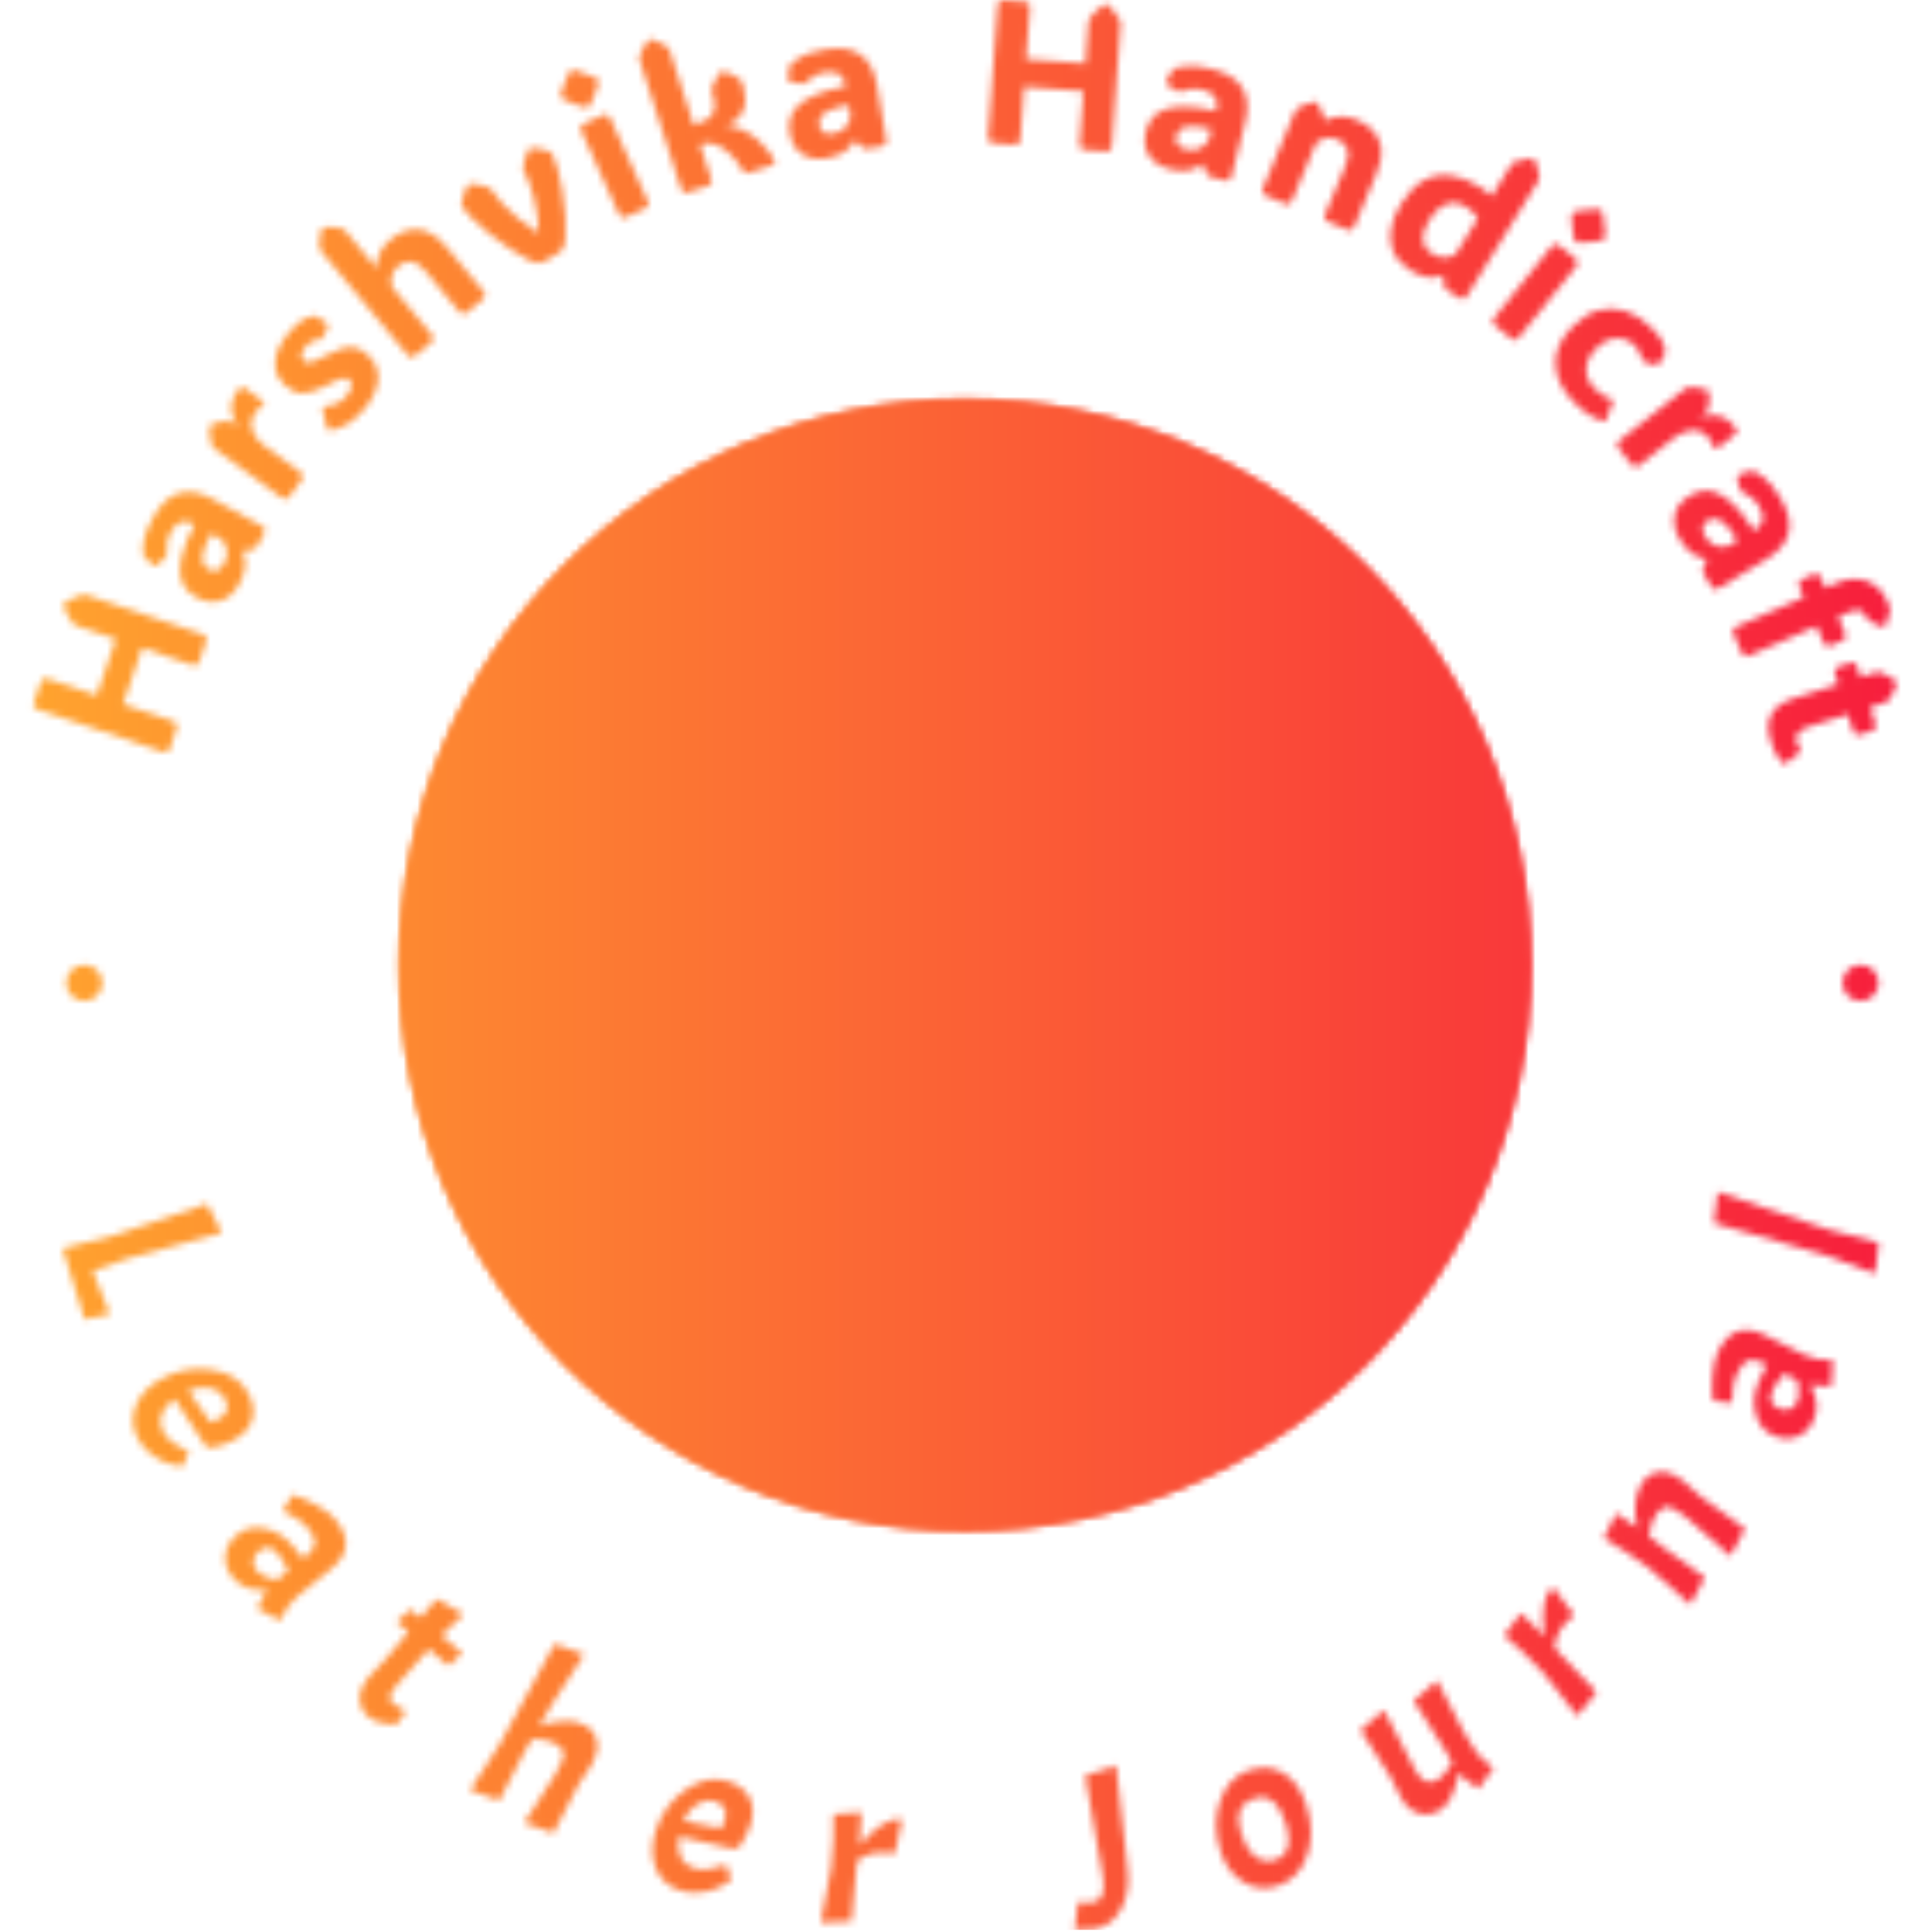 <svg xmlns="http://www.w3.org/2000/svg" version="1.1" xmlns:xlink="http://www.w3.org/1999/xlink" xmlns:svgjs="http://svgjs.dev/svgjs" width="1500" height="1500" viewBox="0 0 1500 1500"><g transform="matrix(1,0,0,1,-0.75,-0.75)"><svg viewBox="0 0 280 280" data-background-color="#000000" preserveAspectRatio="xMidYMid meet" height="1500" width="1500" xmlns="http://www.w3.org/2000/svg" xmlns:xlink="http://www.w3.org/1999/xlink"><g id="tight-bounds" transform="matrix(1,0,0,1,0.14,0.14)"><svg viewBox="0 0 279.72 279.72" height="279.72" width="279.72"><g><svg viewBox="0 0 279.72 279.72" height="279.72" width="279.72"><g><svg viewBox="0 0 279.72 279.72" height="279.72" width="279.72"><g id="textblocktransform"><svg viewBox="0 0 279.72 279.72" height="279.72" width="279.72" id="textblock"><g><svg viewBox="0 0 279.72 279.72" height="279.72" width="279.72"><g transform="matrix(1,0,0,1,57.447,57.447)"><svg viewBox="0 0 164.827 164.827" height="164.827" width="164.827"><g id="icon-0"><svg xmlns:dc="http://purl.org/dc/elements/1.1/" xmlns:cc="http://creativecommons.org/ns#" xmlns:rdf="http://www.w3.org/1999/02/22-rdf-syntax-ns#" xmlns:svg="http://www.w3.org/2000/svg" xmlns="http://www.w3.org/2000/svg" version="1.1" viewBox="6 6 88 88" xml:space="preserve" x="24.724" y="24.724" height="115.379" width="115.379" class="icon-jxe-0" data-fill-palette-color="quaternary" id="jxe-0"><g fill="#000000" data-fill-palette-color="quaternary"><path d="M83 6H11.5V28H6V44.5H11.5V55.5H6V72H11.5V94H94V17zM22.5 66.5H11.5V61H22.5zM22.5 39H11.5V33.5H22.5zM72 44.5H39V28H72z" fill="#000000" data-fill-palette-color="quaternary"></path></g></svg></g></svg></g><g id="text-0"></g><g id="text-1"></g></svg></g></svg></g></svg></g></svg></g><defs></defs><mask id="f06d2b81-bac6-41f2-8043-9683925508ce"><g id="SvgjsG1108"><svg viewBox="0 0 279.72 279.72" height="279.72" width="279.72"><g><svg viewBox="0 0 279.72 279.72" height="279.72" width="279.72"><g><svg viewBox="0 0 279.72 279.72" height="279.72" width="279.72"><g id="SvgjsG1107"><svg viewBox="0 0 279.72 279.72" height="279.72" width="279.72" id="SvgjsSvg1106"><g><svg viewBox="0 0 279.72 279.72" height="279.72" width="279.72"><g transform="matrix(1,0,0,1,57.447,57.447)"><svg viewBox="0 0 164.827 164.827" height="164.827" width="164.827"><g id="SvgjsG1105"><circle r="82" cx="82.413" cy="82.413" fill="black"></circle><svg xmlns:dc="http://purl.org/dc/elements/1.1/" xmlns:cc="http://creativecommons.org/ns#" xmlns:rdf="http://www.w3.org/1999/02/22-rdf-syntax-ns#" xmlns:svg="http://www.w3.org/2000/svg" xmlns="http://www.w3.org/2000/svg" version="1.1" viewBox="6 6 88 88" xml:space="preserve" x="24.724" y="24.724" height="115.379" width="115.379" class="icon-jxe-0" data-fill-palette-color="quaternary" id="SvgjsSvg1104"><g fill="black"><path d="M83 6H11.5V28H6V44.5H11.5V55.5H6V72H11.5V94H94V17zM22.5 66.5H11.5V61H22.5zM22.5 39H11.5V33.5H22.5zM72 44.5H39V28H72z" fill="black"></path></g></svg></g></svg></g><g id="SvgjsG1103"><path d="M16.789 92.618l-5.656-1.916c-0.265-0.09-0.453-0.204-0.565-0.342v0c-0.461-0.617-0.901-1.41-1.32-2.38v0c-0.064-0.173-0.078-0.311-0.043-0.414v0c0.037-0.11 0.13-0.204 0.279-0.283v0c0.484-0.282 0.932-0.509 1.342-0.679 0.408-0.164 0.793-0.3 1.153-0.409v0c0.179-0.04 0.398-0.016 0.656 0.072v0l16.765 5.678c0.271 0.092 0.442 0.214 0.512 0.368 0.064 0.151 0.05 0.362-0.042 0.634v0l-0.99 2.925c-0.094 0.278-0.211 0.454-0.352 0.528-0.149 0.079-0.359 0.073-0.631-0.019v0l-7.292-2.47-2.763 8.154 7.293 2.471c0.271 0.092 0.442 0.214 0.512 0.368 0.064 0.151 0.05 0.362-0.041 0.633v0l-0.991 2.925c-0.094 0.278-0.211 0.454-0.352 0.529-0.149 0.079-0.359 0.073-0.63-0.02v0l-18.237-6.177c-0.271-0.092-0.442-0.214-0.513-0.368-0.066-0.145-0.052-0.356 0.042-0.633v0l0.991-2.925c0.092-0.271 0.209-0.447 0.352-0.529 0.149-0.079 0.359-0.073 0.63 0.019v0l7.128 2.415z" fill="white"></path><path d="M34.654 84.661v0c-0.681 1.244-1.572 2.042-2.674 2.395-1.096 0.356-2.26 0.197-3.492-0.477v0c-0.634-0.347-1.162-0.787-1.585-1.322-0.417-0.531-0.674-1.204-0.772-2.019-0.107-0.812 0-1.811 0.322-2.994 0.315-1.187 0.897-2.606 1.745-4.256v0c-0.771-0.422-1.432-0.535-1.983-0.339-0.548 0.205-1.032 0.694-1.454 1.466v0c-0.38 0.694-0.574 1.326-0.583 1.896-0.003 0.573 0.008 0.937 0.033 1.09v0c0.036 0.175-0.003 0.34-0.119 0.494v0c-0.164 0.214-0.357 0.426-0.582 0.638-0.224 0.211-0.472 0.437-0.743 0.677v0c-0.041 0.032-0.095 0.061-0.164 0.086-0.065 0.034-0.139 0.033-0.219-0.004v0c-0.042-0.023-0.091-0.054-0.148-0.092-0.059-0.048-0.164-0.133-0.315-0.255v0c-0.154-0.131-0.338-0.298-0.554-0.501-0.206-0.206-0.361-0.376-0.466-0.511v0c-0.104-0.15-0.17-0.35-0.197-0.598v0c-0.041-0.209 0.006-0.75 0.142-1.624 0.136-0.874 0.582-2.001 1.338-3.382v0c2.084-3.809 4.977-4.701 8.679-2.676v0l7.204 3.941c0.161 0.088 0.274 0.208 0.339 0.361 0.065 0.152 0.038 0.335-0.08 0.55v0l-1.041 1.902c-0.075 0.138-0.16 0.25-0.255 0.338-0.097 0.079-0.226 0.137-0.386 0.174v0l-1.455 0.23-0.049 0.089c0.355 0.7 0.482 1.449 0.379 2.247-0.109 0.795-0.397 1.621-0.865 2.476zM32.478 81.652v0c0.425-0.777 0.547-1.476 0.366-2.096-0.181-0.62-0.455-1.1-0.821-1.44v0l-1.409-0.771c-0.645 1.178-1.038 2.109-1.178 2.794-0.139 0.693-0.115 1.219 0.069 1.577 0.188 0.352 0.45 0.619 0.785 0.802v0c0.496 0.272 0.924 0.307 1.282 0.107 0.358-0.2 0.66-0.525 0.906-0.973z" fill="white"></path><path d="M33.546 61.153l0.868 0.633 0.036-0.049c-1.198-1.769-1.241-3.417-0.128-4.942v0c0.141-0.193 0.266-0.346 0.375-0.461 0.114-0.111 0.196-0.182 0.245-0.214v0c0.123-0.087 0.253-0.081 0.391 0.02v0l2.824 2.062c0.242 0.177 0.206 0.365-0.109 0.566v0c-0.107 0.065-0.247 0.17-0.419 0.314-0.169 0.139-0.368 0.365-0.597 0.678v0c-0.587 0.804-0.75 1.647-0.491 2.529 0.256 0.887 0.893 1.702 1.911 2.446v0l5.104 3.725c0.231 0.169 0.36 0.334 0.385 0.497 0.016 0.163-0.063 0.364-0.235 0.6v0l-1.761 2.412c-0.169 0.231-0.333 0.364-0.494 0.399-0.166 0.031-0.365-0.038-0.596-0.207v0l-9.811-7.163c-0.187-0.137-0.303-0.284-0.348-0.443v0c-0.098-0.316-0.176-0.673-0.232-1.069-0.062-0.4-0.098-0.86-0.106-1.381v0c-0.005-0.097 0.008-0.184 0.039-0.263 0.028-0.073 0.058-0.131 0.09-0.175v0c0.08-0.11 0.202-0.19 0.365-0.24v0c0.981-0.28 1.745-0.419 2.292-0.416v0c0.142 0.002 0.276 0.05 0.402 0.142z" fill="white"></path><path d="M52.483 59.62v0c-0.699 0.756-1.343 1.326-1.931 1.71-0.593 0.38-1.119 0.637-1.576 0.771-0.463 0.139-0.848 0.223-1.155 0.254v0c-0.236 0.014-0.383-0.099-0.44-0.337v0l-0.606-2.567c-0.082-0.363 0.07-0.553 0.455-0.568v0c0.385-0.025 0.835-0.124 1.349-0.298 0.519-0.179 1.021-0.532 1.507-1.057v0c0.431-0.465 0.705-0.922 0.823-1.371 0.122-0.453 0.031-0.821-0.275-1.104v0c-0.215-0.199-0.453-0.294-0.713-0.283-0.26 0.01-0.618 0.12-1.072 0.331-0.455 0.211-1.075 0.519-1.86 0.926v0c-1.164 0.595-2.191 0.912-3.082 0.952-0.886 0.034-1.772-0.358-2.658-1.177v0c-0.816-0.755-1.27-1.593-1.364-2.516-0.094-0.923 0.066-1.848 0.478-2.776 0.422-0.928 0.987-1.775 1.696-2.54v0c0.898-0.971 1.62-1.57 2.166-1.799 0.541-0.224 0.915-0.347 1.122-0.369v0c0.187-0.022 0.362 0 0.523 0.066v0c0.364 0.169 0.796 0.439 1.298 0.811v0c0.288 0.211 0.398 0.438 0.331 0.682v0c-0.029 0.131-0.101 0.315-0.218 0.551-0.111 0.241-0.23 0.47-0.357 0.686-0.126 0.227-0.233 0.388-0.321 0.483v0c-0.023 0.025-0.061 0.046-0.113 0.063-0.043 0.016-0.139 0.03-0.288 0.04v0c-0.173 0.007-0.424 0.067-0.753 0.181-0.328 0.114-0.673 0.366-1.034 0.757v0c-0.352 0.38-0.586 0.758-0.701 1.134-0.121 0.371-0.023 0.703 0.292 0.994v0c0.34 0.315 0.748 0.386 1.223 0.213 0.476-0.173 1.2-0.515 2.175-1.025v0c0.756-0.406 1.463-0.718 2.12-0.936 0.653-0.213 1.285-0.26 1.897-0.139 0.622 0.121 1.266 0.489 1.932 1.104v0c0.866 0.801 1.344 1.684 1.434 2.651 0.09 0.956-0.085 1.914-0.525 2.871-0.441 0.948-1.034 1.825-1.779 2.631z" fill="white"></path><path d="M56.823 41.604l5.763 6.925c0.183 0.22 0.267 0.412 0.252 0.575-0.025 0.162-0.149 0.337-0.375 0.525v0l-2.295 1.909c-0.22 0.183-0.412 0.272-0.576 0.267-0.168-0.011-0.344-0.126-0.528-0.346v0l-12.545-15.076c-0.148-0.178-0.225-0.35-0.228-0.514v0c-0.031-0.666 0.056-1.488 0.262-2.467v0c0.044-0.161 0.105-0.274 0.184-0.339v0c0.1-0.083 0.224-0.125 0.374-0.125v0c0.525-0.02 0.986-0.014 1.385 0.018 0.394 0.036 0.756 0.093 1.088 0.172v0c0.156 0.039 0.308 0.147 0.457 0.325v0l4.493 5.4 0.047-0.039c-0.016-0.35 0.015-0.744 0.094-1.182 0.079-0.438 0.272-0.909 0.58-1.414 0.313-0.509 0.807-1.044 1.483-1.607v0c0.686-0.571 1.462-0.977 2.326-1.217 0.87-0.245 1.78-0.2 2.732 0.134 0.962 0.335 1.924 1.081 2.888 2.24v0l5.416 6.508c0.183 0.22 0.265 0.414 0.244 0.581-0.019 0.158-0.142 0.331-0.367 0.519v0l-2.295 1.91c-0.225 0.188-0.417 0.276-0.576 0.266-0.168-0.011-0.344-0.126-0.527-0.346v0l-4.906-5.895c-0.685-0.823-1.354-1.281-2.008-1.375-0.655-0.094-1.275 0.103-1.863 0.592v0c-0.582 0.484-0.925 0.987-1.031 1.51-0.11 0.518-0.093 1.039 0.052 1.566z" fill="white"></path><path d="M76.595 37.668v0c-0.884-0.451-1.829-1.018-2.833-1.699-1.004-0.681-1.975-1.399-2.911-2.152-0.93-0.757-1.742-1.473-2.434-2.148-0.692-0.676-1.167-1.231-1.423-1.665v0c-0.097-0.164-0.133-0.325-0.107-0.483v0c0.106-0.704 0.359-1.523 0.758-2.456v0c0.075-0.155 0.162-0.262 0.261-0.321v0c0.112-0.066 0.25-0.092 0.417-0.079v0c0.544 0.05 1.02 0.118 1.426 0.202 0.4 0.088 0.761 0.196 1.081 0.323v0c0.156 0.05 0.293 0.175 0.412 0.374v0l-0.037-0.061c0.319 0.54 0.836 1.193 1.55 1.958 0.716 0.756 1.533 1.521 2.449 2.295 0.916 0.773 1.841 1.434 2.775 1.982v0l0.062-0.036c0.006-0.835-0.057-1.697-0.187-2.586-0.13-0.889-0.306-1.751-0.53-2.585-0.224-0.834-0.462-1.58-0.716-2.237-0.248-0.661-0.483-1.179-0.705-1.555v0l0.031 0.052c-0.118-0.2-0.167-0.376-0.147-0.53v0c0.055-0.349 0.14-0.72 0.256-1.114 0.116-0.393 0.274-0.835 0.475-1.326v0c0.069-0.152 0.153-0.257 0.253-0.316v0c0.117-0.069 0.25-0.092 0.399-0.069v0c0.539 0.054 1.008 0.125 1.408 0.213 0.4 0.088 0.761 0.196 1.082 0.323v0c0.145 0.057 0.271 0.177 0.378 0.358v0c0.261 0.455 0.517 1.156 0.767 2.101 0.256 0.942 0.482 2.008 0.678 3.198 0.191 1.194 0.332 2.397 0.423 3.61 0.082 1.211 0.087 2.304 0.015 3.281v0c-0.044 0.596-0.128 1.05-0.253 1.361-0.131 0.315-0.484 0.642-1.058 0.982v0l-1.321 0.781c-0.599 0.354-1.061 0.516-1.387 0.487-0.329-0.035-0.765-0.189-1.307-0.463zM67.025 30.057l-0.036-0.062 0.005 0.009c0.01 0.018 0.021 0.035 0.031 0.053zM80.022 22.304v0l0.032 0.053-0.016-0.027c-0.003-0.006-0.009-0.015-0.016-0.026z" fill="white"></path><path d="M81.296 14.087v0c-0.053-0.118-0.063-0.237-0.027-0.358 0.029-0.118 0.067-0.274 0.114-0.467v0c0.122-0.392 0.274-0.816 0.456-1.273 0.186-0.466 0.381-0.917 0.587-1.355v0c0.135-0.263 0.255-0.419 0.361-0.467v0c0.106-0.048 0.305-0.037 0.598 0.032v0c0.993 0.291 1.871 0.611 2.636 0.961v0c0.174 0.086 0.319 0.159 0.436 0.218 0.114 0.053 0.198 0.139 0.251 0.257v0c0.051 0.112 0.058 0.228 0.023 0.349-0.032 0.127-0.074 0.292-0.124 0.494v0c-0.118 0.383-0.266 0.801-0.442 1.255-0.176 0.454-0.367 0.9-0.572 1.337v0c-0.076 0.162-0.142 0.274-0.196 0.336-0.054 0.062-0.112 0.107-0.175 0.135v0c-0.062 0.028-0.134 0.042-0.216 0.043-0.076-0.003-0.21-0.025-0.401-0.066v0c-0.483-0.125-0.948-0.274-1.392-0.447-0.451-0.17-0.867-0.344-1.248-0.523v0c-0.176-0.092-0.317-0.163-0.422-0.213-0.114-0.053-0.196-0.136-0.247-0.248zM88.4 17.054l5.495 12.127c0.118 0.261 0.148 0.468 0.091 0.621-0.067 0.15-0.234 0.285-0.501 0.406v0l-2.719 1.233c-0.261 0.118-0.47 0.153-0.627 0.104-0.16-0.055-0.298-0.213-0.416-0.474v0l-5.496-12.126c-0.118-0.261-0.144-0.466-0.077-0.616 0.064-0.156 0.226-0.293 0.487-0.412v0l2.72-1.232c0.267-0.121 0.48-0.154 0.64-0.099 0.151 0.052 0.285 0.208 0.403 0.468z" fill="white"></path><path d="M101.454 20.947l1.625 5.041c0.088 0.273 0.094 0.482 0.02 0.627-0.083 0.141-0.264 0.257-0.543 0.348v0l-2.842 0.916c-0.273 0.088-0.484 0.099-0.634 0.032-0.152-0.073-0.272-0.245-0.361-0.517v0l-6.019-18.666c-0.071-0.221-0.078-0.408-0.02-0.563v0c0.22-0.629 0.607-1.36 1.163-2.191v0c0.1-0.133 0.199-0.215 0.297-0.246v0c0.123-0.04 0.255-0.032 0.394 0.023v0c0.494 0.177 0.92 0.355 1.279 0.533 0.352 0.18 0.667 0.369 0.945 0.566v0c0.131 0.094 0.231 0.251 0.302 0.472v0l3.493 10.832 0.166-0.054c1.401-0.452 2.27-1.011 2.606-1.678 0.338-0.661 0.364-1.435 0.078-2.325v0l-0.242-0.749c-0.071-0.221-0.077-0.405-0.017-0.553v0c0.22-0.629 0.607-1.36 1.163-2.191v0c0.1-0.133 0.199-0.215 0.297-0.246v0c0.123-0.04 0.255-0.032 0.394 0.023v0c0.494 0.177 0.92 0.355 1.279 0.533 0.358 0.178 0.673 0.367 0.945 0.566v0c0.128 0.087 0.228 0.242 0.299 0.462v0l0.242 0.749c0.167 0.519 0.253 1.129 0.257 1.83-0.003 0.703-0.198 1.385-0.586 2.048-0.388 0.662-1.068 1.197-2.04 1.603v0l0.022 0.068c0.883 0.095 1.693 0.331 2.431 0.709 0.746 0.382 1.41 0.831 1.992 1.346 0.583 0.521 1.073 1.04 1.469 1.557 0.396 0.517 0.691 0.966 0.886 1.347v0c0.193 0.375 0.123 0.616-0.208 0.723v0l-3.63 1.17c-0.311 0.1-0.551-0.03-0.717-0.392v0c-0.205-0.414-0.512-0.877-0.921-1.39-0.402-0.515-0.875-0.993-1.419-1.433-0.545-0.447-1.134-0.773-1.765-0.978-0.627-0.213-1.266-0.215-1.915-0.006v0z" fill="white"></path><path d="M119.771 22.932v0c-1.398 0.237-2.577 0.032-3.537-0.614-0.959-0.64-1.556-1.652-1.79-3.036v0c-0.121-0.712-0.102-1.4 0.054-2.063 0.158-0.656 0.527-1.275 1.107-1.857 0.571-0.588 1.421-1.122 2.549-1.604 1.127-0.488 2.601-0.911 4.421-1.268v0c-0.147-0.867-0.468-1.456-0.963-1.766-0.501-0.302-1.185-0.38-2.052-0.233v0c-0.78 0.132-1.396 0.371-1.848 0.718-0.452 0.353-0.73 0.587-0.836 0.702v0c-0.115 0.137-0.269 0.208-0.461 0.213v0c-0.269 0.004-0.556-0.016-0.861-0.062-0.305-0.045-0.636-0.1-0.993-0.164v0c-0.05-0.012-0.107-0.037-0.168-0.075-0.067-0.03-0.112-0.088-0.133-0.174v0c-0.008-0.047-0.014-0.105-0.019-0.173 0.001-0.076 0.002-0.211 0.004-0.405v0c0.007-0.202 0.024-0.45 0.05-0.745 0.034-0.289 0.071-0.517 0.112-0.683v0c0.053-0.175 0.169-0.35 0.347-0.526v0c0.139-0.162 0.593-0.46 1.363-0.894 0.77-0.435 1.931-0.784 3.483-1.047v0c4.281-0.725 6.775 0.992 7.48 5.153v0l1.372 8.095c0.031 0.181 0.007 0.345-0.073 0.49-0.079 0.145-0.24 0.238-0.482 0.278v0l-2.137 0.363c-0.155 0.026-0.296 0.029-0.424 0.009-0.122-0.028-0.247-0.093-0.375-0.196v0l-1.082-0.999-0.101 0.017c-0.329 0.713-0.838 1.276-1.528 1.691-0.692 0.408-1.518 0.693-2.479 0.855zM120.783 19.359v0c0.874-0.148 1.498-0.485 1.872-1.012 0.374-0.527 0.581-1.039 0.621-1.537v0l-0.268-1.582c-1.324 0.224-2.298 0.493-2.923 0.806-0.63 0.321-1.028 0.665-1.194 1.032-0.159 0.366-0.207 0.737-0.144 1.113v0c0.095 0.558 0.331 0.915 0.711 1.073 0.379 0.157 0.821 0.193 1.325 0.107z" fill="white"></path><path d="M157.305 9.19l0.437-5.955c0.02-0.279 0.084-0.489 0.19-0.632v0c0.481-0.6 1.139-1.225 1.972-1.876v0c0.151-0.105 0.281-0.154 0.391-0.145v0c0.116 0.008 0.23 0.075 0.344 0.199v0c0.395 0.398 0.726 0.774 0.994 1.129 0.261 0.354 0.489 0.692 0.684 1.014v0c0.084 0.163 0.116 0.381 0.096 0.653v0l-1.295 17.653c-0.021 0.286-0.097 0.482-0.228 0.588-0.13 0.1-0.338 0.139-0.624 0.119v0l-3.08-0.226c-0.292-0.021-0.492-0.091-0.599-0.208-0.114-0.125-0.16-0.33-0.14-0.615v0l0.563-7.68-8.587-0.629-0.563 7.679c-0.021 0.286-0.097 0.482-0.227 0.588-0.13 0.1-0.338 0.139-0.624 0.118v0l-3.08-0.226c-0.292-0.021-0.492-0.091-0.6-0.208-0.114-0.125-0.16-0.33-0.139-0.615v0l1.408-19.203c0.021-0.286 0.097-0.482 0.228-0.588 0.124-0.1 0.332-0.14 0.623-0.118v0l3.08 0.226c0.286 0.021 0.486 0.09 0.6 0.208 0.114 0.125 0.16 0.33 0.14 0.615v0l-0.551 7.506z" fill="white"></path><path d="M169.486 24.491v0c-1.375-0.347-2.371-1.01-2.989-1.989-0.619-0.972-0.757-2.139-0.413-3.5v0c0.177-0.701 0.471-1.322 0.882-1.865 0.41-0.536 0.997-0.954 1.762-1.253 0.76-0.307 1.753-0.454 2.979-0.44 1.228 0.008 2.747 0.216 4.557 0.624v0c0.215-0.853 0.159-1.521-0.169-2.005-0.336-0.479-0.931-0.826-1.783-1.04v0c-0.767-0.194-1.427-0.223-1.981-0.09-0.556 0.141-0.905 0.243-1.048 0.305v0c-0.161 0.079-0.33 0.082-0.508 0.009v0c-0.248-0.105-0.502-0.239-0.763-0.403-0.261-0.164-0.541-0.348-0.842-0.551v0c-0.041-0.032-0.082-0.077-0.124-0.136-0.049-0.055-0.067-0.126-0.051-0.214v0c0.012-0.046 0.029-0.102 0.052-0.166 0.032-0.069 0.087-0.192 0.167-0.369v0c0.088-0.182 0.203-0.402 0.347-0.661 0.148-0.251 0.274-0.444 0.378-0.58v0c0.119-0.139 0.296-0.252 0.529-0.341v0c0.192-0.092 0.728-0.182 1.608-0.269 0.88-0.087 2.083 0.062 3.61 0.448v0c4.21 1.063 5.799 3.641 4.765 7.732v0l-2.01 7.961c-0.045 0.178-0.133 0.318-0.264 0.419-0.131 0.101-0.315 0.121-0.553 0.06v0l-2.102-0.531c-0.152-0.038-0.283-0.092-0.392-0.162-0.101-0.075-0.189-0.185-0.264-0.33v0l-0.587-1.351-0.099-0.025c-0.588 0.519-1.282 0.829-2.081 0.93-0.797 0.094-1.668 0.022-2.613-0.217zM171.854 21.63v0c0.859 0.217 1.566 0.16 2.12-0.171 0.555-0.331 0.951-0.716 1.189-1.155v0l0.393-1.557c-1.302-0.329-2.302-0.476-3-0.441-0.706 0.04-1.209 0.194-1.509 0.462-0.293 0.27-0.487 0.591-0.58 0.961v0c-0.139 0.549-0.066 0.971 0.217 1.268 0.284 0.297 0.673 0.508 1.17 0.633z" fill="white"></path><path d="M199.521 25.072v0l-3.264 7.812c-0.11 0.264-0.245 0.426-0.402 0.485-0.149 0.056-0.359 0.027-0.629-0.085v0l-2.755-1.151c-0.27-0.113-0.438-0.242-0.503-0.388-0.069-0.154-0.048-0.363 0.062-0.627v0l2.973-7.114c0.407-0.975 0.5-1.771 0.278-2.389-0.222-0.617-0.686-1.073-1.391-1.368v0c-0.704-0.294-1.313-0.368-1.825-0.219-0.504 0.144-0.955 0.403-1.354 0.775v0l-3.474 8.312c-0.11 0.264-0.241 0.427-0.393 0.49-0.155 0.053-0.368 0.023-0.638-0.09v0l-2.755-1.151c-0.264-0.11-0.432-0.24-0.503-0.388-0.069-0.154-0.048-0.363 0.063-0.627v0l4.683-11.209c0.089-0.214 0.206-0.361 0.35-0.441v0c0.285-0.169 0.613-0.327 0.986-0.475 0.375-0.154 0.814-0.295 1.318-0.424v0c0.153-0.047 0.282-0.048 0.39-0.004v0c0.101 0.042 0.194 0.137 0.28 0.284v0c0.25 0.444 0.454 0.858 0.612 1.242 0.154 0.375 0.274 0.75 0.361 1.126v0l0.066 0.027c0.232-0.132 0.555-0.267 0.967-0.405 0.419-0.135 0.945-0.193 1.579-0.171 0.631 0.027 1.375 0.22 2.23 0.577v0c0.837 0.35 1.564 0.853 2.183 1.511 0.613 0.655 0.998 1.484 1.155 2.488 0.148 1.007-0.069 2.206-0.65 3.596z" fill="white"></path><path d="M204.246 39.077v0c-1.094-0.68-1.861-1.525-2.301-2.536-0.43-1.013-0.549-2.119-0.359-3.317 0.19-1.198 0.671-2.416 1.441-3.656v0c1.014-1.633 2.126-2.776 3.334-3.43 1.209-0.654 2.49-0.889 3.845-0.705 1.352 0.174 2.747 0.707 4.183 1.6v0c0.492 0.306 0.884 0.585 1.176 0.839 0.295 0.248 0.5 0.435 0.614 0.562v0l2.849-4.586c0.122-0.197 0.258-0.325 0.408-0.385v0c0.628-0.236 1.439-0.41 2.432-0.524v0c0.16-0.013 0.287 0.01 0.379 0.068v0c0.104 0.065 0.18 0.168 0.229 0.31v0c0.184 0.492 0.324 0.932 0.42 1.32 0.096 0.389 0.158 0.753 0.188 1.092v0c0.013 0.16-0.042 0.339-0.165 0.536v0l-10.404 16.746c-0.097 0.156-0.232 0.257-0.404 0.303-0.178 0.042-0.349 0.012-0.511-0.089v0l-1.833-1.138c-0.133-0.083-0.241-0.174-0.323-0.274-0.079-0.105-0.13-0.237-0.152-0.395v0l-0.149-1.465-0.087-0.054c-0.209 0.103-0.529 0.193-0.962 0.269-0.427 0.08-0.96 0.054-1.6-0.079-0.642-0.142-1.392-0.479-2.248-1.012zM207.389 36.672v0c0.741 0.46 1.411 0.68 2.01 0.659 0.595-0.015 1.116-0.181 1.562-0.498v0l3.205-5.159c-0.083-0.164-0.239-0.397-0.468-0.7-0.235-0.306-0.627-0.631-1.177-0.973v0c-1.013-0.63-1.982-0.77-2.905-0.42-0.923 0.349-1.734 1.086-2.432 2.209v0c-0.727 1.17-1.051 2.164-0.974 2.982 0.08 0.828 0.473 1.461 1.179 1.9z" fill="white"></path><path d="M227.884 30.892v0c0.081-0.101 0.184-0.163 0.307-0.186 0.118-0.027 0.274-0.064 0.468-0.109v0c0.405-0.068 0.852-0.124 1.342-0.167 0.499-0.044 0.991-0.073 1.474-0.087v0c0.296 0.002 0.489 0.039 0.58 0.111v0c0.09 0.073 0.171 0.255 0.241 0.549v0c0.188 1.017 0.298 1.946 0.331 2.786v0c0.002 0.194 0.002 0.356 0.002 0.487 0.004 0.126-0.035 0.239-0.116 0.34v0c-0.077 0.096-0.177 0.155-0.3 0.178-0.128 0.028-0.293 0.066-0.497 0.112v0c-0.395 0.067-0.835 0.124-1.32 0.172-0.485 0.048-0.969 0.078-1.452 0.092v0c-0.179 0.005-0.308-0.003-0.388-0.023-0.08-0.02-0.146-0.052-0.199-0.095v0c-0.053-0.043-0.098-0.101-0.135-0.175-0.032-0.069-0.072-0.198-0.122-0.386v0c-0.106-0.488-0.183-0.969-0.23-1.445-0.052-0.479-0.084-0.929-0.095-1.349v0c0.003-0.199 0.003-0.357 0-0.473-0.004-0.126 0.033-0.236 0.109-0.332zM228.44 38.57l-8.345 10.374c-0.179 0.223-0.351 0.343-0.513 0.361-0.164 0.008-0.36-0.08-0.589-0.263v0l-2.326-1.872c-0.223-0.179-0.348-0.35-0.376-0.512-0.023-0.167 0.055-0.362 0.235-0.585v0l8.345-10.374c0.179-0.223 0.351-0.339 0.515-0.347 0.168-0.013 0.364 0.07 0.587 0.249v0l2.326 1.872c0.228 0.184 0.354 0.359 0.377 0.526 0.022 0.158-0.057 0.348-0.236 0.571z" fill="white"></path><path d="M239.336 47.497v0c0.814 0.816 1.341 1.474 1.581 1.976 0.231 0.502 0.356 0.839 0.375 1.013v0c0.053 0.246 0.045 0.485-0.023 0.715v0c-0.024 0.12-0.099 0.306-0.225 0.557-0.121 0.246-0.278 0.489-0.471 0.73v0c-0.135 0.212-0.254 0.34-0.355 0.382-0.096 0.038-0.27 0.038-0.52 0v0c-0.27-0.058-0.545-0.141-0.824-0.247-0.279-0.106-0.499-0.206-0.658-0.298v0c-0.13-0.072-0.217-0.145-0.26-0.217-0.038-0.068-0.072-0.183-0.101-0.347v0c-0.029-0.183-0.098-0.422-0.208-0.716-0.106-0.289-0.332-0.608-0.679-0.955v0c-0.443-0.444-0.973-0.758-1.589-0.942-0.622-0.179-1.275-0.178-1.96 0.004-0.685 0.192-1.355 0.615-2.011 1.27v0c-0.985 0.982-1.49 2.001-1.516 3.057-0.025 1.056 0.395 2.018 1.262 2.886v0c0.443 0.444 0.857 0.768 1.242 0.971 0.385 0.203 0.711 0.341 0.976 0.413v0c0.212 0.068 0.335 0.152 0.368 0.254 0.034 0.111 0.024 0.236-0.029 0.376v0l-0.95 2.435c-0.102 0.255-0.268 0.339-0.5 0.253v0c-0.381-0.121-0.944-0.392-1.691-0.812-0.742-0.416-1.539-1.05-2.39-1.905v0c-1.714-1.718-2.627-3.546-2.741-5.484-0.113-1.938 0.74-3.814 2.56-5.63v0c1.163-1.16 2.396-1.918 3.698-2.273 1.297-0.35 2.601-0.312 3.911 0.114 1.306 0.431 2.548 1.237 3.728 2.42z" fill="white"></path><path d="M247.263 59.776l-0.842 0.666 0.038 0.048c2.026-0.68 3.624-0.279 4.795 1.203v0c0.148 0.187 0.262 0.349 0.344 0.484 0.076 0.14 0.123 0.238 0.14 0.293v0c0.051 0.142 0.01 0.266-0.124 0.371v0l-2.744 2.168c-0.235 0.186-0.407 0.1-0.516-0.257v0c-0.034-0.121-0.098-0.283-0.19-0.488-0.088-0.2-0.253-0.452-0.494-0.757v0c-0.617-0.781-1.385-1.165-2.303-1.151-0.923 0.008-1.879 0.403-2.869 1.186v0l-4.959 3.917c-0.225 0.177-0.418 0.257-0.581 0.238-0.162-0.029-0.333-0.158-0.515-0.388v0l-1.851-2.343c-0.177-0.225-0.262-0.419-0.252-0.583 0.015-0.168 0.135-0.341 0.359-0.518v0l9.532-7.531c0.182-0.144 0.355-0.216 0.52-0.216v0c0.331-0.01 0.695 0.011 1.092 0.063 0.402 0.047 0.855 0.137 1.359 0.268v0c0.095 0.021 0.175 0.057 0.242 0.109 0.063 0.046 0.111 0.091 0.145 0.133v0c0.085 0.107 0.129 0.246 0.133 0.416v0c0.007 1.02-0.065 1.793-0.214 2.319v0c-0.04 0.136-0.122 0.253-0.245 0.35z" fill="white"></path><path d="M243.451 78.162v0c-0.736-1.212-0.982-2.383-0.735-3.514 0.24-1.127 0.96-2.056 2.16-2.785v0c0.618-0.375 1.263-0.612 1.938-0.711 0.668-0.095 1.38 0.019 2.134 0.342 0.757 0.314 1.568 0.906 2.432 1.777 0.87 0.867 1.807 2.081 2.811 3.641v0c0.751-0.457 1.18-0.972 1.285-1.547 0.096-0.577-0.084-1.241-0.541-1.993v0c-0.411-0.676-0.861-1.16-1.35-1.453-0.495-0.289-0.815-0.462-0.96-0.517v0c-0.17-0.056-0.293-0.173-0.369-0.351v0c-0.103-0.248-0.19-0.523-0.26-0.823-0.071-0.3-0.142-0.628-0.215-0.982v0c-0.007-0.051-0.005-0.113 0.008-0.184 0.003-0.074 0.041-0.136 0.113-0.189v0c0.041-0.025 0.092-0.052 0.154-0.081 0.071-0.027 0.197-0.076 0.378-0.146v0c0.19-0.068 0.427-0.144 0.711-0.229 0.281-0.075 0.507-0.124 0.676-0.147v0c0.182-0.015 0.388 0.028 0.616 0.128v0c0.201 0.069 0.646 0.381 1.335 0.936 0.688 0.555 1.441 1.505 2.259 2.851v0c2.255 3.711 1.58 6.662-2.026 8.853v0l-7.017 4.265c-0.157 0.096-0.318 0.133-0.482 0.113-0.164-0.02-0.309-0.135-0.437-0.345v0l-1.126-1.852c-0.081-0.134-0.137-0.264-0.165-0.39-0.019-0.124-0.005-0.264 0.043-0.422v0l0.529-1.374-0.053-0.087c-0.784-0.042-1.495-0.308-2.135-0.797-0.634-0.492-1.204-1.155-1.711-1.987zM247.146 77.783v0c0.46 0.757 1.004 1.213 1.632 1.366 0.628 0.153 1.18 0.156 1.657 0.009v0l1.372-0.833c-0.697-1.148-1.307-1.954-1.829-2.419-0.531-0.467-0.998-0.71-1.4-0.728-0.399-0.013-0.761 0.08-1.088 0.278v0c-0.484 0.294-0.728 0.646-0.734 1.056-0.006 0.41 0.124 0.834 0.39 1.271z" fill="white"></path><path d="M263.253 90.762l-9.806 4.273c-0.262 0.114-0.47 0.142-0.622 0.081-0.149-0.069-0.282-0.238-0.399-0.506v0l-1.193-2.737c-0.114-0.262-0.146-0.472-0.095-0.628 0.057-0.159 0.217-0.295 0.479-0.41v0l9.806-4.273-0.682-1.565c-0.117-0.269-0.141-0.478-0.073-0.627 0.069-0.149 0.235-0.281 0.498-0.395v0l1.64-0.715c0.262-0.114 0.472-0.146 0.628-0.095 0.156 0.051 0.293 0.211 0.41 0.48v0l0.682 1.565 1.687-0.735c1.069-0.466 2.084-0.652 3.047-0.558 0.957 0.096 1.804 0.419 2.541 0.967 0.731 0.551 1.291 1.274 1.681 2.168v0c0.182 0.419 0.304 0.741 0.366 0.967 0.058 0.235 0.075 0.421 0.053 0.557v0c-0.05 0.431-0.242 1.083-0.575 1.957v0c-0.063 0.146-0.147 0.243-0.254 0.289v0c-0.112 0.049-0.28 0.033-0.501-0.049v0c-0.386-0.152-0.727-0.304-1.024-0.457-0.291-0.156-0.52-0.29-0.689-0.403v0c-0.138-0.096-0.236-0.191-0.292-0.286-0.056-0.095-0.124-0.232-0.202-0.413v0c-0.379-0.869-1.233-1.013-2.565-0.433v0l-1.443 0.629 1.049 2.409c0.114 0.262 0.138 0.471 0.073 0.627-0.069 0.149-0.235 0.281-0.497 0.395v0l-1.641 0.715c-0.262 0.114-0.472 0.146-0.628 0.095-0.159-0.057-0.295-0.217-0.409-0.48v0z" fill="white"></path><path d="M256.626 107.36v0c-0.978-3.08 0.131-5.127 3.328-6.143v0l6.472-2.054-0.495-1.56c-0.089-0.279-0.091-0.49-0.008-0.631 0.084-0.141 0.262-0.255 0.536-0.341v0l1.705-0.542c0.273-0.087 0.484-0.097 0.635-0.029 0.15 0.067 0.269 0.24 0.358 0.519v0l0.495 1.559 2.222-0.705c0.221-0.07 0.404-0.078 0.55-0.025v0c0.631 0.229 1.36 0.623 2.189 1.183v0c0.13 0.095 0.212 0.194 0.244 0.297v0c0.035 0.11 0.025 0.235-0.031 0.375v0c-0.18 0.493-0.359 0.919-0.539 1.276-0.18 0.357-0.37 0.672-0.57 0.943v0c-0.086 0.135-0.239 0.237-0.46 0.307v0l-2.222 0.706 0.777 2.446c0.087 0.273 0.088 0.48 0.004 0.621-0.082 0.148-0.259 0.265-0.532 0.351v0l-1.706 0.542c-0.273 0.087-0.485 0.093-0.637 0.02-0.15-0.067-0.268-0.237-0.355-0.51v0l-0.777-2.446-5.721 1.817c-1.468 0.466-2.033 1.232-1.695 2.297v0c0.054 0.169 0.118 0.316 0.194 0.443 0.076 0.126 0.146 0.236 0.212 0.33v0c0.14 0.17 0.212 0.297 0.218 0.381 0.005 0.084-0.073 0.188-0.234 0.31v0l-1.89 1.48c-0.207 0.159-0.39 0.156-0.55-0.008v0c-0.11-0.122-0.34-0.418-0.689-0.886-0.345-0.477-0.687-1.252-1.028-2.323z" fill="white"></path><path d="M9.604 142.45c0-1.442 1.169-2.611 2.611-2.611 1.442 0 2.611 1.169 2.612 2.611 0 1.442-1.169 2.611-2.612 2.612-1.442 0-2.611-1.169-2.611-2.612z" fill="white"></path><path d="M267.034 142.45c0-1.442 1.169-2.611 2.612-2.611 1.442 0 2.611 1.169 2.611 2.611 0 1.442-1.169 2.611-2.611 2.612-1.442 0-2.611-1.169-2.612-2.612z" fill="white"></path></g><g id="SvgjsG1102"><path d="M12.257 191.209l-3.178-10.277 7.705-1.977 13.22-4.495 2.153 4.194-13.724 3.763-4.994 1.779 2.48 6.255z" fill="white"></path><path d="M23.67 207.543v0c0.299 0.559 0.757 1.068 1.373 1.527 0.617 0.459 1.162 0.785 1.637 0.98v0l0.708 0.282-0.905 2.189c-0.427-0.019-0.962-0.115-1.604-0.29-0.636-0.178-1.216-0.393-1.738-0.647-0.513-0.251-1.073-0.655-1.681-1.212-0.604-0.551-1.102-1.193-1.494-1.926v0c-0.833-1.557-0.922-3.14-0.268-4.75 0.66-1.613 1.922-2.918 3.785-3.915v0c2.344-1.254 4.765-1.671 7.263-1.252 2.503 0.416 4.243 1.538 5.22 3.364v0c0.749 1.401 0.936 2.704 0.561 3.91-0.373 1.197-1.268 2.174-2.687 2.933v0c-0.848 0.453-1.886 0.824-3.117 1.111v0l-0.912-0.254-4.521-6.847c-1.996 1.485-2.536 3.085-1.62 4.798zM32.605 202.764v0c-0.453-0.848-1.174-1.378-2.162-1.592-0.994-0.21-2.046-0.081-3.155 0.389v0l3.237 4.577c0.471-0.175 0.851-0.339 1.139-0.494v0c1.286-0.688 1.6-1.648 0.941-2.88z" fill="white"></path><path d="M33.707 228.6c-0.81-0.993-1.157-2.065-1.039-3.216 0.117-1.151 0.712-2.164 1.784-3.038 1.072-0.875 2.398-1.142 3.977-0.803 1.589 0.341 2.954 1.211 4.095 2.611v0l1.403 1.72 0.436-0.355c0.824-0.672 1.252-1.302 1.282-1.891 0.025-0.584-0.339-1.338-1.093-2.262v0c-0.319-0.391-0.775-0.789-1.369-1.193-0.589-0.399-1.322-0.791-2.199-1.175v0l1.396-2.366c1.102 0.315 2.278 0.825 3.53 1.529 1.256 0.709 2.159 1.402 2.71 2.078v0c2.163 2.652 1.96 5.025-0.607 7.119v0l-4.969 4.052c-0.946 0.771-1.761 1.929-2.446 3.472v0l-3.331-1.756c0.469-1.086 0.941-1.99 1.416-2.712v0c-2.158 0.212-3.817-0.393-4.976-1.814zM37.157 227.555v0c0.551 0.676 1.524 1.163 2.918 1.46v0l1.696-1.383c-0.522-1.061-1.011-1.871-1.468-2.431v0c-0.866-1.062-1.772-1.207-2.717-0.436v0c-0.491 0.401-0.775 0.856-0.852 1.367-0.076 0.511 0.065 0.985 0.423 1.423z" fill="white"></path><path d="M59.505 233.235l1.442 1.224 2.31-2.72 3.917 2.212-3.186 3.089 3.016 2.561-2.007 1.811-2.845-2.415-4.545 5.101c-0.662 0.78-1.028 1.363-1.098 1.751-0.065 0.383 0.102 0.744 0.502 1.083 0.395 0.335 1.002 0.694 1.822 1.077v0l-1.354 1.896c-1.873-0.016-3.223-0.375-4.049-1.077-0.831-0.706-1.257-1.59-1.276-2.653-0.018-1.053 0.39-2.07 1.223-3.052v0l2.518-2.665 3.319-3.956-1.715-1.456z" fill="white"></path><path d="M80.529 257.061c0.75-1.298 1.14-2.231 1.168-2.798 0.022-0.57-0.38-1.093-1.206-1.571-0.832-0.481-1.968-0.696-3.406-0.646v0l-1.197 2.072-3.533 6.828-4.234-1.502 4.321-6.68 7.934-14.524 4.287 1.533-4.6 7.121-1.919 3.32c0.502-0.214 1.036-0.397 1.605-0.549 0.562-0.155 1.352-0.242 2.37-0.26 1.015-0.012 1.953 0.231 2.815 0.729 0.856 0.495 1.383 1.244 1.582 2.249 0.195 1.011-0.039 2.091-0.705 3.242v0l-2 3.073-3.615 6.969-4.225-1.497z" fill="white"></path><path d="M100.551 270.737v0c0.602 0.198 1.285 0.25 2.047 0.155 0.763-0.094 1.383-0.235 1.861-0.422v0l0.707-0.285 0.857 2.208c-0.322 0.282-0.776 0.581-1.36 0.899-0.583 0.311-1.151 0.555-1.704 0.732-0.545 0.173-1.229 0.268-2.052 0.284-0.817 0.019-1.621-0.101-2.411-0.36v0c-1.678-0.551-2.836-1.634-3.475-3.25-0.637-1.623-0.626-3.438 0.033-5.446v0c0.829-2.526 2.291-4.5 4.387-5.921 2.097-1.428 4.131-1.819 6.1-1.173v0c1.509 0.495 2.544 1.309 3.105 2.44 0.557 1.123 0.585 2.448 0.083 3.977v0c-0.3 0.913-0.795 1.899-1.486 2.956v0l-0.836 0.447-7.999-1.829c-0.418 2.453 0.296 3.982 2.143 4.588zM103.711 261.109v0c-0.913-0.3-1.801-0.186-2.663 0.342-0.864 0.534-1.535 1.354-2.013 2.46v0l5.502 1.074c0.22-0.452 0.381-0.833 0.483-1.143v0c0.455-1.386 0.019-2.297-1.309-2.733z" fill="white"></path><path d="M120.806 262.947v0l4.036-0.296c-0.035 1.688-0.125 3.279-0.271 4.773v0c2.387-2.765 4.445-4.028 6.173-3.788v0l-1.055 4.995c-1.249-0.174-2.254-0.196-3.016-0.068-0.754 0.129-1.556 0.475-2.405 1.039v0l-0.162 1.164-0.693 7.657-4.457 0.207 1.489-7.815c0.314-2.902 0.434-5.525 0.361-7.868z" fill="white"></path><path d="M158.447 279.597v0c-0.884 0.126-1.782 0.155-2.694 0.086v0l0.478-4.024c0.749 0.134 1.458 0.153 2.125 0.057v0c1.316-0.188 1.818-1.372 1.507-3.552v0l-2.59-14.855 4.48-1.467 1.632 14.662c0.336 2.348 0.045 4.387-0.871 6.115-0.917 1.729-2.272 2.721-4.067 2.979z" fill="white"></path><path d="M176.953 268.507c-0.894-2.641-0.942-5.122-0.145-7.444 0.804-2.323 2.158-3.807 4.063-4.452 1.911-0.647 3.609-0.531 5.095 0.348 1.485 0.879 2.574 2.342 3.267 4.389v0c0.922 2.725 1.001 5.221 0.236 7.488-0.763 2.274-2.188 3.763-4.274 4.469v0c-1.711 0.579-3.347 0.413-4.907-0.497-1.559-0.905-2.67-2.338-3.335-4.301zM186.3 264.133v0c-1.014-2.996-2.542-4.149-4.582-3.458v0c-2.124 0.719-2.711 2.483-1.76 5.292v0c0.496 1.466 1.181 2.511 2.055 3.137 0.88 0.623 1.811 0.769 2.793 0.436 0.981-0.332 1.596-0.961 1.844-1.887 0.248-0.926 0.131-2.099-0.35-3.52z" fill="white"></path><path d="M208.676 262.359v0c-1.02 0.592-2.039 0.737-3.057 0.436-1.021-0.306-1.848-1.005-2.48-2.096v0l-1.719-3.353-4.244-6.605 3.384-2.908 4.614 8.813c0.468 0.808 0.96 1.315 1.474 1.522 0.508 0.21 1.083 0.128 1.726-0.244 0.643-0.373 1.341-1.207 2.094-2.503v0l-0.984-1.699-4.619-7.251 3.411-2.923 3.763 7.263 1.37 2.302c0.701 1.209 1.717 2.247 3.047 3.115v0l-2.183 3.003c-1.336-0.864-2.283-1.627-2.84-2.289v0c-0.594 2.89-1.513 4.695-2.757 5.417z" fill="white"></path><path d="M217.993 237.025v0l2.428-3.238c1.25 1.135 2.39 2.248 3.421 3.34v0c-0.517-3.616-0.118-5.997 1.199-7.143v0l3.072 4.076c-0.951 0.828-1.629 1.571-2.031 2.229-0.398 0.654-0.664 1.486-0.797 2.496v0l0.772 0.887 5.319 5.552-2.772 3.496-4.915-6.255c-1.982-2.143-3.881-3.956-5.696-5.44z" fill="white"></path><path d="M244.438 219.951c-1.173-0.934-2.04-1.454-2.601-1.56-0.556-0.111-1.133 0.209-1.732 0.961-0.594 0.747-0.975 1.838-1.141 3.274v0l1.872 1.49 6.238 4.494-2.091 3.942-5.969-5.26c-2.338-1.747-4.534-3.186-6.589-4.316v0l1.8-3.624c1.084 0.663 2.115 1.343 3.092 2.042v0c-0.138-0.528-0.242-1.086-0.314-1.674-0.077-0.593-0.046-1.404 0.095-2.434 0.14-1.03 0.518-1.932 1.133-2.705 0.62-0.779 1.441-1.192 2.464-1.241 1.028-0.044 2.063 0.348 3.103 1.175v0l2.743 2.432 6.36 4.604-2.111 3.966z" fill="white"></path><path d="M262.753 206.016c-0.573 1.146-1.409 1.902-2.507 2.267-1.098 0.366-2.265 0.239-3.502-0.38-1.238-0.619-2.025-1.718-2.364-3.298-0.341-1.588-0.107-3.19 0.701-4.806v0l0.993-1.985-0.503-0.251c-0.951-0.476-1.701-0.607-2.25-0.394-0.543 0.216-1.081 0.858-1.614 1.925v0c-0.226 0.451-0.401 1.03-0.527 1.737-0.122 0.701-0.179 1.53-0.17 2.488v0l-2.73-0.303c-0.164-1.134-0.182-2.416-0.053-3.846 0.131-1.436 0.392-2.544 0.782-3.324v0c1.531-3.06 3.778-3.849 6.742-2.367v0l5.733 2.869c1.091 0.546 2.481 0.815 4.171 0.806v0l-0.234 3.759c-1.183 0.018-2.201-0.042-3.055-0.179v0c1.079 1.881 1.208 3.642 0.387 5.282zM260.385 203.299v0c0.39-0.78 0.435-1.867 0.134-3.261v0l-1.957-0.979c-0.753 0.911-1.292 1.69-1.615 2.336v0c-0.613 1.225-0.374 2.111 0.717 2.657v0c0.567 0.284 1.099 0.355 1.596 0.216 0.497-0.14 0.872-0.463 1.125-0.969z" fill="white"></path><path d="M248.381 177.261l0.558-4.519 15.917 5.426 7.435 1.955-0.54 4.46-7.463-2.756z" fill="white"></path></g></svg></g></svg></g></svg></g></svg></g><defs><mask></mask></defs></svg><rect width="279.72" height="279.72" fill="black" stroke="none" visibility="hidden"></rect></g></mask><linearGradient x1="0" x2="1" y1="0.5" y2="0.5" id="68deb281-d046-4f72-b17d-8c794858a54e"><stop stop-color="#ffa62e" offset="0"></stop><stop stop-color="#f71b3d" offset="1"></stop></linearGradient><rect width="279.72" height="279.72" fill="url(#68deb281-d046-4f72-b17d-8c794858a54e)" mask="url(#f06d2b81-bac6-41f2-8043-9683925508ce)" data-fill-palette-color="primary"></rect><mask id="7b4f00ae-ac78-4dcf-924c-a2f3a2b43e56"><g id="SvgjsG1137"><svg viewBox="0 0 279.72 279.72" height="279.72" width="279.72"><g><svg viewBox="0 0 279.72 279.72" height="279.72" width="279.72"><g><svg viewBox="0 0 279.72 279.72" height="279.72" width="279.72"><g id="SvgjsG1136"><svg viewBox="0 0 279.72 279.72" height="279.72" width="279.72" id="SvgjsSvg1135"><g><svg viewBox="0 0 279.72 279.72" height="279.72" width="279.72"><g transform="matrix(1,0,0,1,57.447,57.447)"><svg viewBox="0 0 164.827 164.827" height="164.827" width="164.827"><g id="SvgjsG1134"><circle r="82" cx="82.413" cy="82.413" fill="white"></circle><svg xmlns:dc="http://purl.org/dc/elements/1.1/" xmlns:cc="http://creativecommons.org/ns#" xmlns:rdf="http://www.w3.org/1999/02/22-rdf-syntax-ns#" xmlns:svg="http://www.w3.org/2000/svg" xmlns="http://www.w3.org/2000/svg" version="1.1" viewBox="6 6 88 88" xml:space="preserve" x="24.724" y="24.724" height="115.379" width="115.379" class="icon-jxe-0" data-fill-palette-color="quaternary" id="SvgjsSvg1133"><g fill="black"><path d="M83 6H11.5V28H6V44.5H11.5V55.5H6V72H11.5V94H94V17zM22.5 66.5H11.5V61H22.5zM22.5 39H11.5V33.5H22.5zM72 44.5H39V28H72z" fill="black"></path></g></svg></g></svg></g><g id="SvgjsG1132"></g><g id="SvgjsG1131"></g></svg></g></svg></g></svg></g></svg></g><defs><mask></mask></defs><mask><g id="SvgjsG1130"><svg viewBox="0 0 279.72 279.72" height="279.72" width="279.72"><g><svg viewBox="0 0 279.72 279.72" height="279.72" width="279.72"><g><svg viewBox="0 0 279.72 279.72" height="279.72" width="279.72"><g id="SvgjsG1129"><svg viewBox="0 0 279.72 279.72" height="279.72" width="279.72" id="SvgjsSvg1128"><g><svg viewBox="0 0 279.72 279.72" height="279.72" width="279.72"><g transform="matrix(1,0,0,1,57.447,57.447)"><svg viewBox="0 0 164.827 164.827" height="164.827" width="164.827"><g id="SvgjsG1127"><circle r="82" cx="82.413" cy="82.413" fill="black"></circle><svg xmlns:dc="http://purl.org/dc/elements/1.1/" xmlns:cc="http://creativecommons.org/ns#" xmlns:rdf="http://www.w3.org/1999/02/22-rdf-syntax-ns#" xmlns:svg="http://www.w3.org/2000/svg" xmlns="http://www.w3.org/2000/svg" version="1.1" viewBox="6 6 88 88" xml:space="preserve" x="24.724" y="24.724" height="115.379" width="115.379" class="icon-jxe-0" data-fill-palette-color="quaternary" id="SvgjsSvg1126"><g fill="black"><path d="M83 6H11.5V28H6V44.5H11.5V55.5H6V72H11.5V94H94V17zM22.5 66.5H11.5V61H22.5zM22.5 39H11.5V33.5H22.5zM72 44.5H39V28H72z" fill="black"></path></g></svg></g></svg></g><g id="SvgjsG1125"><path d="M16.789 92.618l-5.656-1.916c-0.265-0.09-0.453-0.204-0.565-0.342v0c-0.461-0.617-0.901-1.41-1.32-2.38v0c-0.064-0.173-0.078-0.311-0.043-0.414v0c0.037-0.11 0.13-0.204 0.279-0.283v0c0.484-0.282 0.932-0.509 1.342-0.679 0.408-0.164 0.793-0.3 1.153-0.409v0c0.179-0.04 0.398-0.016 0.656 0.072v0l16.765 5.678c0.271 0.092 0.442 0.214 0.512 0.368 0.064 0.151 0.05 0.362-0.042 0.634v0l-0.99 2.925c-0.094 0.278-0.211 0.454-0.352 0.528-0.149 0.079-0.359 0.073-0.631-0.019v0l-7.292-2.47-2.763 8.154 7.293 2.471c0.271 0.092 0.442 0.214 0.512 0.368 0.064 0.151 0.05 0.362-0.041 0.633v0l-0.991 2.925c-0.094 0.278-0.211 0.454-0.352 0.529-0.149 0.079-0.359 0.073-0.63-0.02v0l-18.237-6.177c-0.271-0.092-0.442-0.214-0.513-0.368-0.066-0.145-0.052-0.356 0.042-0.633v0l0.991-2.925c0.092-0.271 0.209-0.447 0.352-0.529 0.149-0.079 0.359-0.073 0.63 0.019v0l7.128 2.415z" fill="black"></path><path d="M34.654 84.661v0c-0.681 1.244-1.572 2.042-2.674 2.395-1.096 0.356-2.26 0.197-3.492-0.477v0c-0.634-0.347-1.162-0.787-1.585-1.322-0.417-0.531-0.674-1.204-0.772-2.019-0.107-0.812 0-1.811 0.322-2.994 0.315-1.187 0.897-2.606 1.745-4.256v0c-0.771-0.422-1.432-0.535-1.983-0.339-0.548 0.205-1.032 0.694-1.454 1.466v0c-0.38 0.694-0.574 1.326-0.583 1.896-0.003 0.573 0.008 0.937 0.033 1.09v0c0.036 0.175-0.003 0.34-0.119 0.494v0c-0.164 0.214-0.357 0.426-0.582 0.638-0.224 0.211-0.472 0.437-0.743 0.677v0c-0.041 0.032-0.095 0.061-0.164 0.086-0.065 0.034-0.139 0.033-0.219-0.004v0c-0.042-0.023-0.091-0.054-0.148-0.092-0.059-0.048-0.164-0.133-0.315-0.255v0c-0.154-0.131-0.338-0.298-0.554-0.501-0.206-0.206-0.361-0.376-0.466-0.511v0c-0.104-0.15-0.17-0.35-0.197-0.598v0c-0.041-0.209 0.006-0.75 0.142-1.624 0.136-0.874 0.582-2.001 1.338-3.382v0c2.084-3.809 4.977-4.701 8.679-2.676v0l7.204 3.941c0.161 0.088 0.274 0.208 0.339 0.361 0.065 0.152 0.038 0.335-0.08 0.55v0l-1.041 1.902c-0.075 0.138-0.16 0.25-0.255 0.338-0.097 0.079-0.226 0.137-0.386 0.174v0l-1.455 0.23-0.049 0.089c0.355 0.7 0.482 1.449 0.379 2.247-0.109 0.795-0.397 1.621-0.865 2.476zM32.478 81.652v0c0.425-0.777 0.547-1.476 0.366-2.096-0.181-0.62-0.455-1.1-0.821-1.44v0l-1.409-0.771c-0.645 1.178-1.038 2.109-1.178 2.794-0.139 0.693-0.115 1.219 0.069 1.577 0.188 0.352 0.45 0.619 0.785 0.802v0c0.496 0.272 0.924 0.307 1.282 0.107 0.358-0.2 0.66-0.525 0.906-0.973z" fill="black"></path><path d="M33.546 61.153l0.868 0.633 0.036-0.049c-1.198-1.769-1.241-3.417-0.128-4.942v0c0.141-0.193 0.266-0.346 0.375-0.461 0.114-0.111 0.196-0.182 0.245-0.214v0c0.123-0.087 0.253-0.081 0.391 0.02v0l2.824 2.062c0.242 0.177 0.206 0.365-0.109 0.566v0c-0.107 0.065-0.247 0.17-0.419 0.314-0.169 0.139-0.368 0.365-0.597 0.678v0c-0.587 0.804-0.75 1.647-0.491 2.529 0.256 0.887 0.893 1.702 1.911 2.446v0l5.104 3.725c0.231 0.169 0.36 0.334 0.385 0.497 0.016 0.163-0.063 0.364-0.235 0.6v0l-1.761 2.412c-0.169 0.231-0.333 0.364-0.494 0.399-0.166 0.031-0.365-0.038-0.596-0.207v0l-9.811-7.163c-0.187-0.137-0.303-0.284-0.348-0.443v0c-0.098-0.316-0.176-0.673-0.232-1.069-0.062-0.4-0.098-0.86-0.106-1.381v0c-0.005-0.097 0.008-0.184 0.039-0.263 0.028-0.073 0.058-0.131 0.09-0.175v0c0.08-0.11 0.202-0.19 0.365-0.24v0c0.981-0.28 1.745-0.419 2.292-0.416v0c0.142 0.002 0.276 0.05 0.402 0.142z" fill="black"></path><path d="M52.483 59.62v0c-0.699 0.756-1.343 1.326-1.931 1.71-0.593 0.38-1.119 0.637-1.576 0.771-0.463 0.139-0.848 0.223-1.155 0.254v0c-0.236 0.014-0.383-0.099-0.44-0.337v0l-0.606-2.567c-0.082-0.363 0.07-0.553 0.455-0.568v0c0.385-0.025 0.835-0.124 1.349-0.298 0.519-0.179 1.021-0.532 1.507-1.057v0c0.431-0.465 0.705-0.922 0.823-1.371 0.122-0.453 0.031-0.821-0.275-1.104v0c-0.215-0.199-0.453-0.294-0.713-0.283-0.26 0.01-0.618 0.12-1.072 0.331-0.455 0.211-1.075 0.519-1.86 0.926v0c-1.164 0.595-2.191 0.912-3.082 0.952-0.886 0.034-1.772-0.358-2.658-1.177v0c-0.816-0.755-1.27-1.593-1.364-2.516-0.094-0.923 0.066-1.848 0.478-2.776 0.422-0.928 0.987-1.775 1.696-2.54v0c0.898-0.971 1.62-1.57 2.166-1.799 0.541-0.224 0.915-0.347 1.122-0.369v0c0.187-0.022 0.362 0 0.523 0.066v0c0.364 0.169 0.796 0.439 1.298 0.811v0c0.288 0.211 0.398 0.438 0.331 0.682v0c-0.029 0.131-0.101 0.315-0.218 0.551-0.111 0.241-0.23 0.47-0.357 0.686-0.126 0.227-0.233 0.388-0.321 0.483v0c-0.023 0.025-0.061 0.046-0.113 0.063-0.043 0.016-0.139 0.03-0.288 0.04v0c-0.173 0.007-0.424 0.067-0.753 0.181-0.328 0.114-0.673 0.366-1.034 0.757v0c-0.352 0.38-0.586 0.758-0.701 1.134-0.121 0.371-0.023 0.703 0.292 0.994v0c0.34 0.315 0.748 0.386 1.223 0.213 0.476-0.173 1.2-0.515 2.175-1.025v0c0.756-0.406 1.463-0.718 2.12-0.936 0.653-0.213 1.285-0.26 1.897-0.139 0.622 0.121 1.266 0.489 1.932 1.104v0c0.866 0.801 1.344 1.684 1.434 2.651 0.09 0.956-0.085 1.914-0.525 2.871-0.441 0.948-1.034 1.825-1.779 2.631z" fill="black"></path><path d="M56.823 41.604l5.763 6.925c0.183 0.22 0.267 0.412 0.252 0.575-0.025 0.162-0.149 0.337-0.375 0.525v0l-2.295 1.909c-0.22 0.183-0.412 0.272-0.576 0.267-0.168-0.011-0.344-0.126-0.528-0.346v0l-12.545-15.076c-0.148-0.178-0.225-0.35-0.228-0.514v0c-0.031-0.666 0.056-1.488 0.262-2.467v0c0.044-0.161 0.105-0.274 0.184-0.339v0c0.1-0.083 0.224-0.125 0.374-0.125v0c0.525-0.02 0.986-0.014 1.385 0.018 0.394 0.036 0.756 0.093 1.088 0.172v0c0.156 0.039 0.308 0.147 0.457 0.325v0l4.493 5.4 0.047-0.039c-0.016-0.35 0.015-0.744 0.094-1.182 0.079-0.438 0.272-0.909 0.58-1.414 0.313-0.509 0.807-1.044 1.483-1.607v0c0.686-0.571 1.462-0.977 2.326-1.217 0.87-0.245 1.78-0.2 2.732 0.134 0.962 0.335 1.924 1.081 2.888 2.24v0l5.416 6.508c0.183 0.22 0.265 0.414 0.244 0.581-0.019 0.158-0.142 0.331-0.367 0.519v0l-2.295 1.91c-0.225 0.188-0.417 0.276-0.576 0.266-0.168-0.011-0.344-0.126-0.527-0.346v0l-4.906-5.895c-0.685-0.823-1.354-1.281-2.008-1.375-0.655-0.094-1.275 0.103-1.863 0.592v0c-0.582 0.484-0.925 0.987-1.031 1.51-0.11 0.518-0.093 1.039 0.052 1.566z" fill="black"></path><path d="M76.595 37.668v0c-0.884-0.451-1.829-1.018-2.833-1.699-1.004-0.681-1.975-1.399-2.911-2.152-0.93-0.757-1.742-1.473-2.434-2.148-0.692-0.676-1.167-1.231-1.423-1.665v0c-0.097-0.164-0.133-0.325-0.107-0.483v0c0.106-0.704 0.359-1.523 0.758-2.456v0c0.075-0.155 0.162-0.262 0.261-0.321v0c0.112-0.066 0.25-0.092 0.417-0.079v0c0.544 0.05 1.02 0.118 1.426 0.202 0.4 0.088 0.761 0.196 1.081 0.323v0c0.156 0.05 0.293 0.175 0.412 0.374v0l-0.037-0.061c0.319 0.54 0.836 1.193 1.55 1.958 0.716 0.756 1.533 1.521 2.449 2.295 0.916 0.773 1.841 1.434 2.775 1.982v0l0.062-0.036c0.006-0.835-0.057-1.697-0.187-2.586-0.13-0.889-0.306-1.751-0.53-2.585-0.224-0.834-0.462-1.58-0.716-2.237-0.248-0.661-0.483-1.179-0.705-1.555v0l0.031 0.052c-0.118-0.2-0.167-0.376-0.147-0.53v0c0.055-0.349 0.14-0.72 0.256-1.114 0.116-0.393 0.274-0.835 0.475-1.326v0c0.069-0.152 0.153-0.257 0.253-0.316v0c0.117-0.069 0.25-0.092 0.399-0.069v0c0.539 0.054 1.008 0.125 1.408 0.213 0.4 0.088 0.761 0.196 1.082 0.323v0c0.145 0.057 0.271 0.177 0.378 0.358v0c0.261 0.455 0.517 1.156 0.767 2.101 0.256 0.942 0.482 2.008 0.678 3.198 0.191 1.194 0.332 2.397 0.423 3.61 0.082 1.211 0.087 2.304 0.015 3.281v0c-0.044 0.596-0.128 1.05-0.253 1.361-0.131 0.315-0.484 0.642-1.058 0.982v0l-1.321 0.781c-0.599 0.354-1.061 0.516-1.387 0.487-0.329-0.035-0.765-0.189-1.307-0.463zM67.025 30.057l-0.036-0.062 0.005 0.009c0.01 0.018 0.021 0.035 0.031 0.053zM80.022 22.304v0l0.032 0.053-0.016-0.027c-0.003-0.006-0.009-0.015-0.016-0.026z" fill="black"></path><path d="M81.296 14.087v0c-0.053-0.118-0.063-0.237-0.027-0.358 0.029-0.118 0.067-0.274 0.114-0.467v0c0.122-0.392 0.274-0.816 0.456-1.273 0.186-0.466 0.381-0.917 0.587-1.355v0c0.135-0.263 0.255-0.419 0.361-0.467v0c0.106-0.048 0.305-0.037 0.598 0.032v0c0.993 0.291 1.871 0.611 2.636 0.961v0c0.174 0.086 0.319 0.159 0.436 0.218 0.114 0.053 0.198 0.139 0.251 0.257v0c0.051 0.112 0.058 0.228 0.023 0.349-0.032 0.127-0.074 0.292-0.124 0.494v0c-0.118 0.383-0.266 0.801-0.442 1.255-0.176 0.454-0.367 0.9-0.572 1.337v0c-0.076 0.162-0.142 0.274-0.196 0.336-0.054 0.062-0.112 0.107-0.175 0.135v0c-0.062 0.028-0.134 0.042-0.216 0.043-0.076-0.003-0.21-0.025-0.401-0.066v0c-0.483-0.125-0.948-0.274-1.392-0.447-0.451-0.17-0.867-0.344-1.248-0.523v0c-0.176-0.092-0.317-0.163-0.422-0.213-0.114-0.053-0.196-0.136-0.247-0.248zM88.4 17.054l5.495 12.127c0.118 0.261 0.148 0.468 0.091 0.621-0.067 0.15-0.234 0.285-0.501 0.406v0l-2.719 1.233c-0.261 0.118-0.47 0.153-0.627 0.104-0.16-0.055-0.298-0.213-0.416-0.474v0l-5.496-12.126c-0.118-0.261-0.144-0.466-0.077-0.616 0.064-0.156 0.226-0.293 0.487-0.412v0l2.72-1.232c0.267-0.121 0.48-0.154 0.64-0.099 0.151 0.052 0.285 0.208 0.403 0.468z" fill="black"></path><path d="M101.454 20.947l1.625 5.041c0.088 0.273 0.094 0.482 0.02 0.627-0.083 0.141-0.264 0.257-0.543 0.348v0l-2.842 0.916c-0.273 0.088-0.484 0.099-0.634 0.032-0.152-0.073-0.272-0.245-0.361-0.517v0l-6.019-18.666c-0.071-0.221-0.078-0.408-0.02-0.563v0c0.22-0.629 0.607-1.36 1.163-2.191v0c0.1-0.133 0.199-0.215 0.297-0.246v0c0.123-0.04 0.255-0.032 0.394 0.023v0c0.494 0.177 0.92 0.355 1.279 0.533 0.352 0.18 0.667 0.369 0.945 0.566v0c0.131 0.094 0.231 0.251 0.302 0.472v0l3.493 10.832 0.166-0.054c1.401-0.452 2.27-1.011 2.606-1.678 0.338-0.661 0.364-1.435 0.078-2.325v0l-0.242-0.749c-0.071-0.221-0.077-0.405-0.017-0.553v0c0.22-0.629 0.607-1.36 1.163-2.191v0c0.1-0.133 0.199-0.215 0.297-0.246v0c0.123-0.04 0.255-0.032 0.394 0.023v0c0.494 0.177 0.92 0.355 1.279 0.533 0.358 0.178 0.673 0.367 0.945 0.566v0c0.128 0.087 0.228 0.242 0.299 0.462v0l0.242 0.749c0.167 0.519 0.253 1.129 0.257 1.83-0.003 0.703-0.198 1.385-0.586 2.048-0.388 0.662-1.068 1.197-2.04 1.603v0l0.022 0.068c0.883 0.095 1.693 0.331 2.431 0.709 0.746 0.382 1.41 0.831 1.992 1.346 0.583 0.521 1.073 1.04 1.469 1.557 0.396 0.517 0.691 0.966 0.886 1.347v0c0.193 0.375 0.123 0.616-0.208 0.723v0l-3.63 1.17c-0.311 0.1-0.551-0.03-0.717-0.392v0c-0.205-0.414-0.512-0.877-0.921-1.39-0.402-0.515-0.875-0.993-1.419-1.433-0.545-0.447-1.134-0.773-1.765-0.978-0.627-0.213-1.266-0.215-1.915-0.006v0z" fill="black"></path><path d="M119.771 22.932v0c-1.398 0.237-2.577 0.032-3.537-0.614-0.959-0.64-1.556-1.652-1.79-3.036v0c-0.121-0.712-0.102-1.4 0.054-2.063 0.158-0.656 0.527-1.275 1.107-1.857 0.571-0.588 1.421-1.122 2.549-1.604 1.127-0.488 2.601-0.911 4.421-1.268v0c-0.147-0.867-0.468-1.456-0.963-1.766-0.501-0.302-1.185-0.38-2.052-0.233v0c-0.78 0.132-1.396 0.371-1.848 0.718-0.452 0.353-0.73 0.587-0.836 0.702v0c-0.115 0.137-0.269 0.208-0.461 0.213v0c-0.269 0.004-0.556-0.016-0.861-0.062-0.305-0.045-0.636-0.1-0.993-0.164v0c-0.05-0.012-0.107-0.037-0.168-0.075-0.067-0.03-0.112-0.088-0.133-0.174v0c-0.008-0.047-0.014-0.105-0.019-0.173 0.001-0.076 0.002-0.211 0.004-0.405v0c0.007-0.202 0.024-0.45 0.05-0.745 0.034-0.289 0.071-0.517 0.112-0.683v0c0.053-0.175 0.169-0.35 0.347-0.526v0c0.139-0.162 0.593-0.46 1.363-0.894 0.77-0.435 1.931-0.784 3.483-1.047v0c4.281-0.725 6.775 0.992 7.48 5.153v0l1.372 8.095c0.031 0.181 0.007 0.345-0.073 0.49-0.079 0.145-0.24 0.238-0.482 0.278v0l-2.137 0.363c-0.155 0.026-0.296 0.029-0.424 0.009-0.122-0.028-0.247-0.093-0.375-0.196v0l-1.082-0.999-0.101 0.017c-0.329 0.713-0.838 1.276-1.528 1.691-0.692 0.408-1.518 0.693-2.479 0.855zM120.783 19.359v0c0.874-0.148 1.498-0.485 1.872-1.012 0.374-0.527 0.581-1.039 0.621-1.537v0l-0.268-1.582c-1.324 0.224-2.298 0.493-2.923 0.806-0.63 0.321-1.028 0.665-1.194 1.032-0.159 0.366-0.207 0.737-0.144 1.113v0c0.095 0.558 0.331 0.915 0.711 1.073 0.379 0.157 0.821 0.193 1.325 0.107z" fill="black"></path><path d="M157.305 9.19l0.437-5.955c0.02-0.279 0.084-0.489 0.19-0.632v0c0.481-0.6 1.139-1.225 1.972-1.876v0c0.151-0.105 0.281-0.154 0.391-0.145v0c0.116 0.008 0.23 0.075 0.344 0.199v0c0.395 0.398 0.726 0.774 0.994 1.129 0.261 0.354 0.489 0.692 0.684 1.014v0c0.084 0.163 0.116 0.381 0.096 0.653v0l-1.295 17.653c-0.021 0.286-0.097 0.482-0.228 0.588-0.13 0.1-0.338 0.139-0.624 0.119v0l-3.08-0.226c-0.292-0.021-0.492-0.091-0.599-0.208-0.114-0.125-0.16-0.33-0.14-0.615v0l0.563-7.68-8.587-0.629-0.563 7.679c-0.021 0.286-0.097 0.482-0.227 0.588-0.13 0.1-0.338 0.139-0.624 0.118v0l-3.08-0.226c-0.292-0.021-0.492-0.091-0.6-0.208-0.114-0.125-0.16-0.33-0.139-0.615v0l1.408-19.203c0.021-0.286 0.097-0.482 0.228-0.588 0.124-0.1 0.332-0.14 0.623-0.118v0l3.08 0.226c0.286 0.021 0.486 0.09 0.6 0.208 0.114 0.125 0.16 0.33 0.14 0.615v0l-0.551 7.506z" fill="black"></path><path d="M169.486 24.491v0c-1.375-0.347-2.371-1.01-2.989-1.989-0.619-0.972-0.757-2.139-0.413-3.5v0c0.177-0.701 0.471-1.322 0.882-1.865 0.41-0.536 0.997-0.954 1.762-1.253 0.76-0.307 1.753-0.454 2.979-0.44 1.228 0.008 2.747 0.216 4.557 0.624v0c0.215-0.853 0.159-1.521-0.169-2.005-0.336-0.479-0.931-0.826-1.783-1.04v0c-0.767-0.194-1.427-0.223-1.981-0.09-0.556 0.141-0.905 0.243-1.048 0.305v0c-0.161 0.079-0.33 0.082-0.508 0.009v0c-0.248-0.105-0.502-0.239-0.763-0.403-0.261-0.164-0.541-0.348-0.842-0.551v0c-0.041-0.032-0.082-0.077-0.124-0.136-0.049-0.055-0.067-0.126-0.051-0.214v0c0.012-0.046 0.029-0.102 0.052-0.166 0.032-0.069 0.087-0.192 0.167-0.369v0c0.088-0.182 0.203-0.402 0.347-0.661 0.148-0.251 0.274-0.444 0.378-0.58v0c0.119-0.139 0.296-0.252 0.529-0.341v0c0.192-0.092 0.728-0.182 1.608-0.269 0.88-0.087 2.083 0.062 3.61 0.448v0c4.21 1.063 5.799 3.641 4.765 7.732v0l-2.01 7.961c-0.045 0.178-0.133 0.318-0.264 0.419-0.131 0.101-0.315 0.121-0.553 0.06v0l-2.102-0.531c-0.152-0.038-0.283-0.092-0.392-0.162-0.101-0.075-0.189-0.185-0.264-0.33v0l-0.587-1.351-0.099-0.025c-0.588 0.519-1.282 0.829-2.081 0.93-0.797 0.094-1.668 0.022-2.613-0.217zM171.854 21.63v0c0.859 0.217 1.566 0.16 2.12-0.171 0.555-0.331 0.951-0.716 1.189-1.155v0l0.393-1.557c-1.302-0.329-2.302-0.476-3-0.441-0.706 0.04-1.209 0.194-1.509 0.462-0.293 0.27-0.487 0.591-0.58 0.961v0c-0.139 0.549-0.066 0.971 0.217 1.268 0.284 0.297 0.673 0.508 1.17 0.633z" fill="black"></path><path d="M199.521 25.072v0l-3.264 7.812c-0.11 0.264-0.245 0.426-0.402 0.485-0.149 0.056-0.359 0.027-0.629-0.085v0l-2.755-1.151c-0.27-0.113-0.438-0.242-0.503-0.388-0.069-0.154-0.048-0.363 0.062-0.627v0l2.973-7.114c0.407-0.975 0.5-1.771 0.278-2.389-0.222-0.617-0.686-1.073-1.391-1.368v0c-0.704-0.294-1.313-0.368-1.825-0.219-0.504 0.144-0.955 0.403-1.354 0.775v0l-3.474 8.312c-0.11 0.264-0.241 0.427-0.393 0.49-0.155 0.053-0.368 0.023-0.638-0.09v0l-2.755-1.151c-0.264-0.11-0.432-0.24-0.503-0.388-0.069-0.154-0.048-0.363 0.063-0.627v0l4.683-11.209c0.089-0.214 0.206-0.361 0.35-0.441v0c0.285-0.169 0.613-0.327 0.986-0.475 0.375-0.154 0.814-0.295 1.318-0.424v0c0.153-0.047 0.282-0.048 0.39-0.004v0c0.101 0.042 0.194 0.137 0.28 0.284v0c0.25 0.444 0.454 0.858 0.612 1.242 0.154 0.375 0.274 0.75 0.361 1.126v0l0.066 0.027c0.232-0.132 0.555-0.267 0.967-0.405 0.419-0.135 0.945-0.193 1.579-0.171 0.631 0.027 1.375 0.22 2.23 0.577v0c0.837 0.35 1.564 0.853 2.183 1.511 0.613 0.655 0.998 1.484 1.155 2.488 0.148 1.007-0.069 2.206-0.65 3.596z" fill="black"></path><path d="M204.246 39.077v0c-1.094-0.68-1.861-1.525-2.301-2.536-0.43-1.013-0.549-2.119-0.359-3.317 0.19-1.198 0.671-2.416 1.441-3.656v0c1.014-1.633 2.126-2.776 3.334-3.43 1.209-0.654 2.49-0.889 3.845-0.705 1.352 0.174 2.747 0.707 4.183 1.6v0c0.492 0.306 0.884 0.585 1.176 0.839 0.295 0.248 0.5 0.435 0.614 0.562v0l2.849-4.586c0.122-0.197 0.258-0.325 0.408-0.385v0c0.628-0.236 1.439-0.41 2.432-0.524v0c0.16-0.013 0.287 0.01 0.379 0.068v0c0.104 0.065 0.18 0.168 0.229 0.31v0c0.184 0.492 0.324 0.932 0.42 1.32 0.096 0.389 0.158 0.753 0.188 1.092v0c0.013 0.16-0.042 0.339-0.165 0.536v0l-10.404 16.746c-0.097 0.156-0.232 0.257-0.404 0.303-0.178 0.042-0.349 0.012-0.511-0.089v0l-1.833-1.138c-0.133-0.083-0.241-0.174-0.323-0.274-0.079-0.105-0.13-0.237-0.152-0.395v0l-0.149-1.465-0.087-0.054c-0.209 0.103-0.529 0.193-0.962 0.269-0.427 0.08-0.96 0.054-1.6-0.079-0.642-0.142-1.392-0.479-2.248-1.012zM207.389 36.672v0c0.741 0.46 1.411 0.68 2.01 0.659 0.595-0.015 1.116-0.181 1.562-0.498v0l3.205-5.159c-0.083-0.164-0.239-0.397-0.468-0.7-0.235-0.306-0.627-0.631-1.177-0.973v0c-1.013-0.63-1.982-0.77-2.905-0.42-0.923 0.349-1.734 1.086-2.432 2.209v0c-0.727 1.17-1.051 2.164-0.974 2.982 0.08 0.828 0.473 1.461 1.179 1.9z" fill="black"></path><path d="M227.884 30.892v0c0.081-0.101 0.184-0.163 0.307-0.186 0.118-0.027 0.274-0.064 0.468-0.109v0c0.405-0.068 0.852-0.124 1.342-0.167 0.499-0.044 0.991-0.073 1.474-0.087v0c0.296 0.002 0.489 0.039 0.58 0.111v0c0.09 0.073 0.171 0.255 0.241 0.549v0c0.188 1.017 0.298 1.946 0.331 2.786v0c0.002 0.194 0.002 0.356 0.002 0.487 0.004 0.126-0.035 0.239-0.116 0.34v0c-0.077 0.096-0.177 0.155-0.3 0.178-0.128 0.028-0.293 0.066-0.497 0.112v0c-0.395 0.067-0.835 0.124-1.32 0.172-0.485 0.048-0.969 0.078-1.452 0.092v0c-0.179 0.005-0.308-0.003-0.388-0.023-0.08-0.02-0.146-0.052-0.199-0.095v0c-0.053-0.043-0.098-0.101-0.135-0.175-0.032-0.069-0.072-0.198-0.122-0.386v0c-0.106-0.488-0.183-0.969-0.23-1.445-0.052-0.479-0.084-0.929-0.095-1.349v0c0.003-0.199 0.003-0.357 0-0.473-0.004-0.126 0.033-0.236 0.109-0.332zM228.44 38.57l-8.345 10.374c-0.179 0.223-0.351 0.343-0.513 0.361-0.164 0.008-0.36-0.08-0.589-0.263v0l-2.326-1.872c-0.223-0.179-0.348-0.35-0.376-0.512-0.023-0.167 0.055-0.362 0.235-0.585v0l8.345-10.374c0.179-0.223 0.351-0.339 0.515-0.347 0.168-0.013 0.364 0.07 0.587 0.249v0l2.326 1.872c0.228 0.184 0.354 0.359 0.377 0.526 0.022 0.158-0.057 0.348-0.236 0.571z" fill="black"></path><path d="M239.336 47.497v0c0.814 0.816 1.341 1.474 1.581 1.976 0.231 0.502 0.356 0.839 0.375 1.013v0c0.053 0.246 0.045 0.485-0.023 0.715v0c-0.024 0.12-0.099 0.306-0.225 0.557-0.121 0.246-0.278 0.489-0.471 0.73v0c-0.135 0.212-0.254 0.34-0.355 0.382-0.096 0.038-0.27 0.038-0.52 0v0c-0.27-0.058-0.545-0.141-0.824-0.247-0.279-0.106-0.499-0.206-0.658-0.298v0c-0.13-0.072-0.217-0.145-0.26-0.217-0.038-0.068-0.072-0.183-0.101-0.347v0c-0.029-0.183-0.098-0.422-0.208-0.716-0.106-0.289-0.332-0.608-0.679-0.955v0c-0.443-0.444-0.973-0.758-1.589-0.942-0.622-0.179-1.275-0.178-1.96 0.004-0.685 0.192-1.355 0.615-2.011 1.27v0c-0.985 0.982-1.49 2.001-1.516 3.057-0.025 1.056 0.395 2.018 1.262 2.886v0c0.443 0.444 0.857 0.768 1.242 0.971 0.385 0.203 0.711 0.341 0.976 0.413v0c0.212 0.068 0.335 0.152 0.368 0.254 0.034 0.111 0.024 0.236-0.029 0.376v0l-0.95 2.435c-0.102 0.255-0.268 0.339-0.5 0.253v0c-0.381-0.121-0.944-0.392-1.691-0.812-0.742-0.416-1.539-1.05-2.39-1.905v0c-1.714-1.718-2.627-3.546-2.741-5.484-0.113-1.938 0.74-3.814 2.56-5.63v0c1.163-1.16 2.396-1.918 3.698-2.273 1.297-0.35 2.601-0.312 3.911 0.114 1.306 0.431 2.548 1.237 3.728 2.42z" fill="black"></path><path d="M247.263 59.776l-0.842 0.666 0.038 0.048c2.026-0.68 3.624-0.279 4.795 1.203v0c0.148 0.187 0.262 0.349 0.344 0.484 0.076 0.14 0.123 0.238 0.14 0.293v0c0.051 0.142 0.01 0.266-0.124 0.371v0l-2.744 2.168c-0.235 0.186-0.407 0.1-0.516-0.257v0c-0.034-0.121-0.098-0.283-0.19-0.488-0.088-0.2-0.253-0.452-0.494-0.757v0c-0.617-0.781-1.385-1.165-2.303-1.151-0.923 0.008-1.879 0.403-2.869 1.186v0l-4.959 3.917c-0.225 0.177-0.418 0.257-0.581 0.238-0.162-0.029-0.333-0.158-0.515-0.388v0l-1.851-2.343c-0.177-0.225-0.262-0.419-0.252-0.583 0.015-0.168 0.135-0.341 0.359-0.518v0l9.532-7.531c0.182-0.144 0.355-0.216 0.52-0.216v0c0.331-0.01 0.695 0.011 1.092 0.063 0.402 0.047 0.855 0.137 1.359 0.268v0c0.095 0.021 0.175 0.057 0.242 0.109 0.063 0.046 0.111 0.091 0.145 0.133v0c0.085 0.107 0.129 0.246 0.133 0.416v0c0.007 1.02-0.065 1.793-0.214 2.319v0c-0.04 0.136-0.122 0.253-0.245 0.35z" fill="black"></path><path d="M243.451 78.162v0c-0.736-1.212-0.982-2.383-0.735-3.514 0.24-1.127 0.96-2.056 2.16-2.785v0c0.618-0.375 1.263-0.612 1.938-0.711 0.668-0.095 1.38 0.019 2.134 0.342 0.757 0.314 1.568 0.906 2.432 1.777 0.87 0.867 1.807 2.081 2.811 3.641v0c0.751-0.457 1.18-0.972 1.285-1.547 0.096-0.577-0.084-1.241-0.541-1.993v0c-0.411-0.676-0.861-1.16-1.35-1.453-0.495-0.289-0.815-0.462-0.96-0.517v0c-0.17-0.056-0.293-0.173-0.369-0.351v0c-0.103-0.248-0.19-0.523-0.26-0.823-0.071-0.3-0.142-0.628-0.215-0.982v0c-0.007-0.051-0.005-0.113 0.008-0.184 0.003-0.074 0.041-0.136 0.113-0.189v0c0.041-0.025 0.092-0.052 0.154-0.081 0.071-0.027 0.197-0.076 0.378-0.146v0c0.19-0.068 0.427-0.144 0.711-0.229 0.281-0.075 0.507-0.124 0.676-0.147v0c0.182-0.015 0.388 0.028 0.616 0.128v0c0.201 0.069 0.646 0.381 1.335 0.936 0.688 0.555 1.441 1.505 2.259 2.851v0c2.255 3.711 1.58 6.662-2.026 8.853v0l-7.017 4.265c-0.157 0.096-0.318 0.133-0.482 0.113-0.164-0.02-0.309-0.135-0.437-0.345v0l-1.126-1.852c-0.081-0.134-0.137-0.264-0.165-0.39-0.019-0.124-0.005-0.264 0.043-0.422v0l0.529-1.374-0.053-0.087c-0.784-0.042-1.495-0.308-2.135-0.797-0.634-0.492-1.204-1.155-1.711-1.987zM247.146 77.783v0c0.46 0.757 1.004 1.213 1.632 1.366 0.628 0.153 1.18 0.156 1.657 0.009v0l1.372-0.833c-0.697-1.148-1.307-1.954-1.829-2.419-0.531-0.467-0.998-0.71-1.4-0.728-0.399-0.013-0.761 0.08-1.088 0.278v0c-0.484 0.294-0.728 0.646-0.734 1.056-0.006 0.41 0.124 0.834 0.39 1.271z" fill="black"></path><path d="M263.253 90.762l-9.806 4.273c-0.262 0.114-0.47 0.142-0.622 0.081-0.149-0.069-0.282-0.238-0.399-0.506v0l-1.193-2.737c-0.114-0.262-0.146-0.472-0.095-0.628 0.057-0.159 0.217-0.295 0.479-0.41v0l9.806-4.273-0.682-1.565c-0.117-0.269-0.141-0.478-0.073-0.627 0.069-0.149 0.235-0.281 0.498-0.395v0l1.64-0.715c0.262-0.114 0.472-0.146 0.628-0.095 0.156 0.051 0.293 0.211 0.41 0.48v0l0.682 1.565 1.687-0.735c1.069-0.466 2.084-0.652 3.047-0.558 0.957 0.096 1.804 0.419 2.541 0.967 0.731 0.551 1.291 1.274 1.681 2.168v0c0.182 0.419 0.304 0.741 0.366 0.967 0.058 0.235 0.075 0.421 0.053 0.557v0c-0.05 0.431-0.242 1.083-0.575 1.957v0c-0.063 0.146-0.147 0.243-0.254 0.289v0c-0.112 0.049-0.28 0.033-0.501-0.049v0c-0.386-0.152-0.727-0.304-1.024-0.457-0.291-0.156-0.52-0.29-0.689-0.403v0c-0.138-0.096-0.236-0.191-0.292-0.286-0.056-0.095-0.124-0.232-0.202-0.413v0c-0.379-0.869-1.233-1.013-2.565-0.433v0l-1.443 0.629 1.049 2.409c0.114 0.262 0.138 0.471 0.073 0.627-0.069 0.149-0.235 0.281-0.497 0.395v0l-1.641 0.715c-0.262 0.114-0.472 0.146-0.628 0.095-0.159-0.057-0.295-0.217-0.409-0.48v0z" fill="black"></path><path d="M256.626 107.36v0c-0.978-3.08 0.131-5.127 3.328-6.143v0l6.472-2.054-0.495-1.56c-0.089-0.279-0.091-0.49-0.008-0.631 0.084-0.141 0.262-0.255 0.536-0.341v0l1.705-0.542c0.273-0.087 0.484-0.097 0.635-0.029 0.15 0.067 0.269 0.24 0.358 0.519v0l0.495 1.559 2.222-0.705c0.221-0.07 0.404-0.078 0.55-0.025v0c0.631 0.229 1.36 0.623 2.189 1.183v0c0.13 0.095 0.212 0.194 0.244 0.297v0c0.035 0.11 0.025 0.235-0.031 0.375v0c-0.18 0.493-0.359 0.919-0.539 1.276-0.18 0.357-0.37 0.672-0.57 0.943v0c-0.086 0.135-0.239 0.237-0.46 0.307v0l-2.222 0.706 0.777 2.446c0.087 0.273 0.088 0.48 0.004 0.621-0.082 0.148-0.259 0.265-0.532 0.351v0l-1.706 0.542c-0.273 0.087-0.485 0.093-0.637 0.02-0.15-0.067-0.268-0.237-0.355-0.51v0l-0.777-2.446-5.721 1.817c-1.468 0.466-2.033 1.232-1.695 2.297v0c0.054 0.169 0.118 0.316 0.194 0.443 0.076 0.126 0.146 0.236 0.212 0.33v0c0.14 0.17 0.212 0.297 0.218 0.381 0.005 0.084-0.073 0.188-0.234 0.31v0l-1.89 1.48c-0.207 0.159-0.39 0.156-0.55-0.008v0c-0.11-0.122-0.34-0.418-0.689-0.886-0.345-0.477-0.687-1.252-1.028-2.323z" fill="black"></path><path d="M9.604 142.45c0-1.442 1.169-2.611 2.611-2.611 1.442 0 2.611 1.169 2.612 2.611 0 1.442-1.169 2.611-2.612 2.612-1.442 0-2.611-1.169-2.611-2.612z" fill="black"></path><path d="M267.034 142.45c0-1.442 1.169-2.611 2.612-2.611 1.442 0 2.611 1.169 2.611 2.611 0 1.442-1.169 2.611-2.611 2.612-1.442 0-2.611-1.169-2.612-2.612z" fill="black"></path></g><g id="SvgjsG1124"><path d="M12.257 191.209l-3.178-10.277 7.705-1.977 13.22-4.495 2.153 4.194-13.724 3.763-4.994 1.779 2.48 6.255z" fill="black"></path><path d="M23.67 207.543v0c0.299 0.559 0.757 1.068 1.373 1.527 0.617 0.459 1.162 0.785 1.637 0.98v0l0.708 0.282-0.905 2.189c-0.427-0.019-0.962-0.115-1.604-0.29-0.636-0.178-1.216-0.393-1.738-0.647-0.513-0.251-1.073-0.655-1.681-1.212-0.604-0.551-1.102-1.193-1.494-1.926v0c-0.833-1.557-0.922-3.14-0.268-4.75 0.66-1.613 1.922-2.918 3.785-3.915v0c2.344-1.254 4.765-1.671 7.263-1.252 2.503 0.416 4.243 1.538 5.22 3.364v0c0.749 1.401 0.936 2.704 0.561 3.91-0.373 1.197-1.268 2.174-2.687 2.933v0c-0.848 0.453-1.886 0.824-3.117 1.111v0l-0.912-0.254-4.521-6.847c-1.996 1.485-2.536 3.085-1.62 4.798zM32.605 202.764v0c-0.453-0.848-1.174-1.378-2.162-1.592-0.994-0.21-2.046-0.081-3.155 0.389v0l3.237 4.577c0.471-0.175 0.851-0.339 1.139-0.494v0c1.286-0.688 1.6-1.648 0.941-2.88z" fill="black"></path><path d="M33.707 228.6c-0.81-0.993-1.157-2.065-1.039-3.216 0.117-1.151 0.712-2.164 1.784-3.038 1.072-0.875 2.398-1.142 3.977-0.803 1.589 0.341 2.954 1.211 4.095 2.611v0l1.403 1.72 0.436-0.355c0.824-0.672 1.252-1.302 1.282-1.891 0.025-0.584-0.339-1.338-1.093-2.262v0c-0.319-0.391-0.775-0.789-1.369-1.193-0.589-0.399-1.322-0.791-2.199-1.175v0l1.396-2.366c1.102 0.315 2.278 0.825 3.53 1.529 1.256 0.709 2.159 1.402 2.71 2.078v0c2.163 2.652 1.96 5.025-0.607 7.119v0l-4.969 4.052c-0.946 0.771-1.761 1.929-2.446 3.472v0l-3.331-1.756c0.469-1.086 0.941-1.99 1.416-2.712v0c-2.158 0.212-3.817-0.393-4.976-1.814zM37.157 227.555v0c0.551 0.676 1.524 1.163 2.918 1.46v0l1.696-1.383c-0.522-1.061-1.011-1.871-1.468-2.431v0c-0.866-1.062-1.772-1.207-2.717-0.436v0c-0.491 0.401-0.775 0.856-0.852 1.367-0.076 0.511 0.065 0.985 0.423 1.423z" fill="black"></path><path d="M59.505 233.235l1.442 1.224 2.31-2.72 3.917 2.212-3.186 3.089 3.016 2.561-2.007 1.811-2.845-2.415-4.545 5.101c-0.662 0.78-1.028 1.363-1.098 1.751-0.065 0.383 0.102 0.744 0.502 1.083 0.395 0.335 1.002 0.694 1.822 1.077v0l-1.354 1.896c-1.873-0.016-3.223-0.375-4.049-1.077-0.831-0.706-1.257-1.59-1.276-2.653-0.018-1.053 0.39-2.07 1.223-3.052v0l2.518-2.665 3.319-3.956-1.715-1.456z" fill="black"></path><path d="M80.529 257.061c0.75-1.298 1.14-2.231 1.168-2.798 0.022-0.57-0.38-1.093-1.206-1.571-0.832-0.481-1.968-0.696-3.406-0.646v0l-1.197 2.072-3.533 6.828-4.234-1.502 4.321-6.68 7.934-14.524 4.287 1.533-4.6 7.121-1.919 3.32c0.502-0.214 1.036-0.397 1.605-0.549 0.562-0.155 1.352-0.242 2.37-0.26 1.015-0.012 1.953 0.231 2.815 0.729 0.856 0.495 1.383 1.244 1.582 2.249 0.195 1.011-0.039 2.091-0.705 3.242v0l-2 3.073-3.615 6.969-4.225-1.497z" fill="black"></path><path d="M100.551 270.737v0c0.602 0.198 1.285 0.25 2.047 0.155 0.763-0.094 1.383-0.235 1.861-0.422v0l0.707-0.285 0.857 2.208c-0.322 0.282-0.776 0.581-1.36 0.899-0.583 0.311-1.151 0.555-1.704 0.732-0.545 0.173-1.229 0.268-2.052 0.284-0.817 0.019-1.621-0.101-2.411-0.36v0c-1.678-0.551-2.836-1.634-3.475-3.25-0.637-1.623-0.626-3.438 0.033-5.446v0c0.829-2.526 2.291-4.5 4.387-5.921 2.097-1.428 4.131-1.819 6.1-1.173v0c1.509 0.495 2.544 1.309 3.105 2.44 0.557 1.123 0.585 2.448 0.083 3.977v0c-0.3 0.913-0.795 1.899-1.486 2.956v0l-0.836 0.447-7.999-1.829c-0.418 2.453 0.296 3.982 2.143 4.588zM103.711 261.109v0c-0.913-0.3-1.801-0.186-2.663 0.342-0.864 0.534-1.535 1.354-2.013 2.46v0l5.502 1.074c0.22-0.452 0.381-0.833 0.483-1.143v0c0.455-1.386 0.019-2.297-1.309-2.733z" fill="black"></path><path d="M120.806 262.947v0l4.036-0.296c-0.035 1.688-0.125 3.279-0.271 4.773v0c2.387-2.765 4.445-4.028 6.173-3.788v0l-1.055 4.995c-1.249-0.174-2.254-0.196-3.016-0.068-0.754 0.129-1.556 0.475-2.405 1.039v0l-0.162 1.164-0.693 7.657-4.457 0.207 1.489-7.815c0.314-2.902 0.434-5.525 0.361-7.868z" fill="black"></path><path d="M158.447 279.597v0c-0.884 0.126-1.782 0.155-2.694 0.086v0l0.478-4.024c0.749 0.134 1.458 0.153 2.125 0.057v0c1.316-0.188 1.818-1.372 1.507-3.552v0l-2.59-14.855 4.48-1.467 1.632 14.662c0.336 2.348 0.045 4.387-0.871 6.115-0.917 1.729-2.272 2.721-4.067 2.979z" fill="black"></path><path d="M176.953 268.507c-0.894-2.641-0.942-5.122-0.145-7.444 0.804-2.323 2.158-3.807 4.063-4.452 1.911-0.647 3.609-0.531 5.095 0.348 1.485 0.879 2.574 2.342 3.267 4.389v0c0.922 2.725 1.001 5.221 0.236 7.488-0.763 2.274-2.188 3.763-4.274 4.469v0c-1.711 0.579-3.347 0.413-4.907-0.497-1.559-0.905-2.67-2.338-3.335-4.301zM186.3 264.133v0c-1.014-2.996-2.542-4.149-4.582-3.458v0c-2.124 0.719-2.711 2.483-1.76 5.292v0c0.496 1.466 1.181 2.511 2.055 3.137 0.88 0.623 1.811 0.769 2.793 0.436 0.981-0.332 1.596-0.961 1.844-1.887 0.248-0.926 0.131-2.099-0.35-3.52z" fill="black"></path><path d="M208.676 262.359v0c-1.02 0.592-2.039 0.737-3.057 0.436-1.021-0.306-1.848-1.005-2.48-2.096v0l-1.719-3.353-4.244-6.605 3.384-2.908 4.614 8.813c0.468 0.808 0.96 1.315 1.474 1.522 0.508 0.21 1.083 0.128 1.726-0.244 0.643-0.373 1.341-1.207 2.094-2.503v0l-0.984-1.699-4.619-7.251 3.411-2.923 3.763 7.263 1.37 2.302c0.701 1.209 1.717 2.247 3.047 3.115v0l-2.183 3.003c-1.336-0.864-2.283-1.627-2.84-2.289v0c-0.594 2.89-1.513 4.695-2.757 5.417z" fill="black"></path><path d="M217.993 237.025v0l2.428-3.238c1.25 1.135 2.39 2.248 3.421 3.34v0c-0.517-3.616-0.118-5.997 1.199-7.143v0l3.072 4.076c-0.951 0.828-1.629 1.571-2.031 2.229-0.398 0.654-0.664 1.486-0.797 2.496v0l0.772 0.887 5.319 5.552-2.772 3.496-4.915-6.255c-1.982-2.143-3.881-3.956-5.696-5.44z" fill="black"></path><path d="M244.438 219.951c-1.173-0.934-2.04-1.454-2.601-1.56-0.556-0.111-1.133 0.209-1.732 0.961-0.594 0.747-0.975 1.838-1.141 3.274v0l1.872 1.49 6.238 4.494-2.091 3.942-5.969-5.26c-2.338-1.747-4.534-3.186-6.589-4.316v0l1.8-3.624c1.084 0.663 2.115 1.343 3.092 2.042v0c-0.138-0.528-0.242-1.086-0.314-1.674-0.077-0.593-0.046-1.404 0.095-2.434 0.14-1.03 0.518-1.932 1.133-2.705 0.62-0.779 1.441-1.192 2.464-1.241 1.028-0.044 2.063 0.348 3.103 1.175v0l2.743 2.432 6.36 4.604-2.111 3.966z" fill="black"></path><path d="M262.753 206.016c-0.573 1.146-1.409 1.902-2.507 2.267-1.098 0.366-2.265 0.239-3.502-0.38-1.238-0.619-2.025-1.718-2.364-3.298-0.341-1.588-0.107-3.19 0.701-4.806v0l0.993-1.985-0.503-0.251c-0.951-0.476-1.701-0.607-2.25-0.394-0.543 0.216-1.081 0.858-1.614 1.925v0c-0.226 0.451-0.401 1.03-0.527 1.737-0.122 0.701-0.179 1.53-0.17 2.488v0l-2.73-0.303c-0.164-1.134-0.182-2.416-0.053-3.846 0.131-1.436 0.392-2.544 0.782-3.324v0c1.531-3.06 3.778-3.849 6.742-2.367v0l5.733 2.869c1.091 0.546 2.481 0.815 4.171 0.806v0l-0.234 3.759c-1.183 0.018-2.201-0.042-3.055-0.179v0c1.079 1.881 1.208 3.642 0.387 5.282zM260.385 203.299v0c0.39-0.78 0.435-1.867 0.134-3.261v0l-1.957-0.979c-0.753 0.911-1.292 1.69-1.615 2.336v0c-0.613 1.225-0.374 2.111 0.717 2.657v0c0.567 0.284 1.099 0.355 1.596 0.216 0.497-0.14 0.872-0.463 1.125-0.969z" fill="black"></path><path d="M248.381 177.261l0.558-4.519 15.917 5.426 7.435 1.955-0.54 4.46-7.463-2.756z" fill="black"></path></g></svg></g></svg></g></svg></g></svg></g><defs><mask></mask></defs></svg><rect width="279.72" height="279.72" fill="black" stroke="none" visibility="hidden"></rect></g></mask></svg><rect width="279.72" height="279.72" fill="black" stroke="none" visibility="hidden"></rect></g></mask><linearGradient x1="0" x2="1" y1="0.5" y2="0.5" id="393e019d-6b4f-4360-9cf8-e4b268da0d4e"><stop stop-color="#ffa62e" offset="0"></stop><stop stop-color="#f71b3d" offset="1"></stop></linearGradient><rect width="279.72" height="279.72" fill="url(#393e019d-6b4f-4360-9cf8-e4b268da0d4e)" mask="url(#7b4f00ae-ac78-4dcf-924c-a2f3a2b43e56)" data-fill-palette-color="accent"></rect></svg><rect width="279.72" height="279.72" fill="none" stroke="none" visibility="hidden"></rect></g></svg></g></svg>